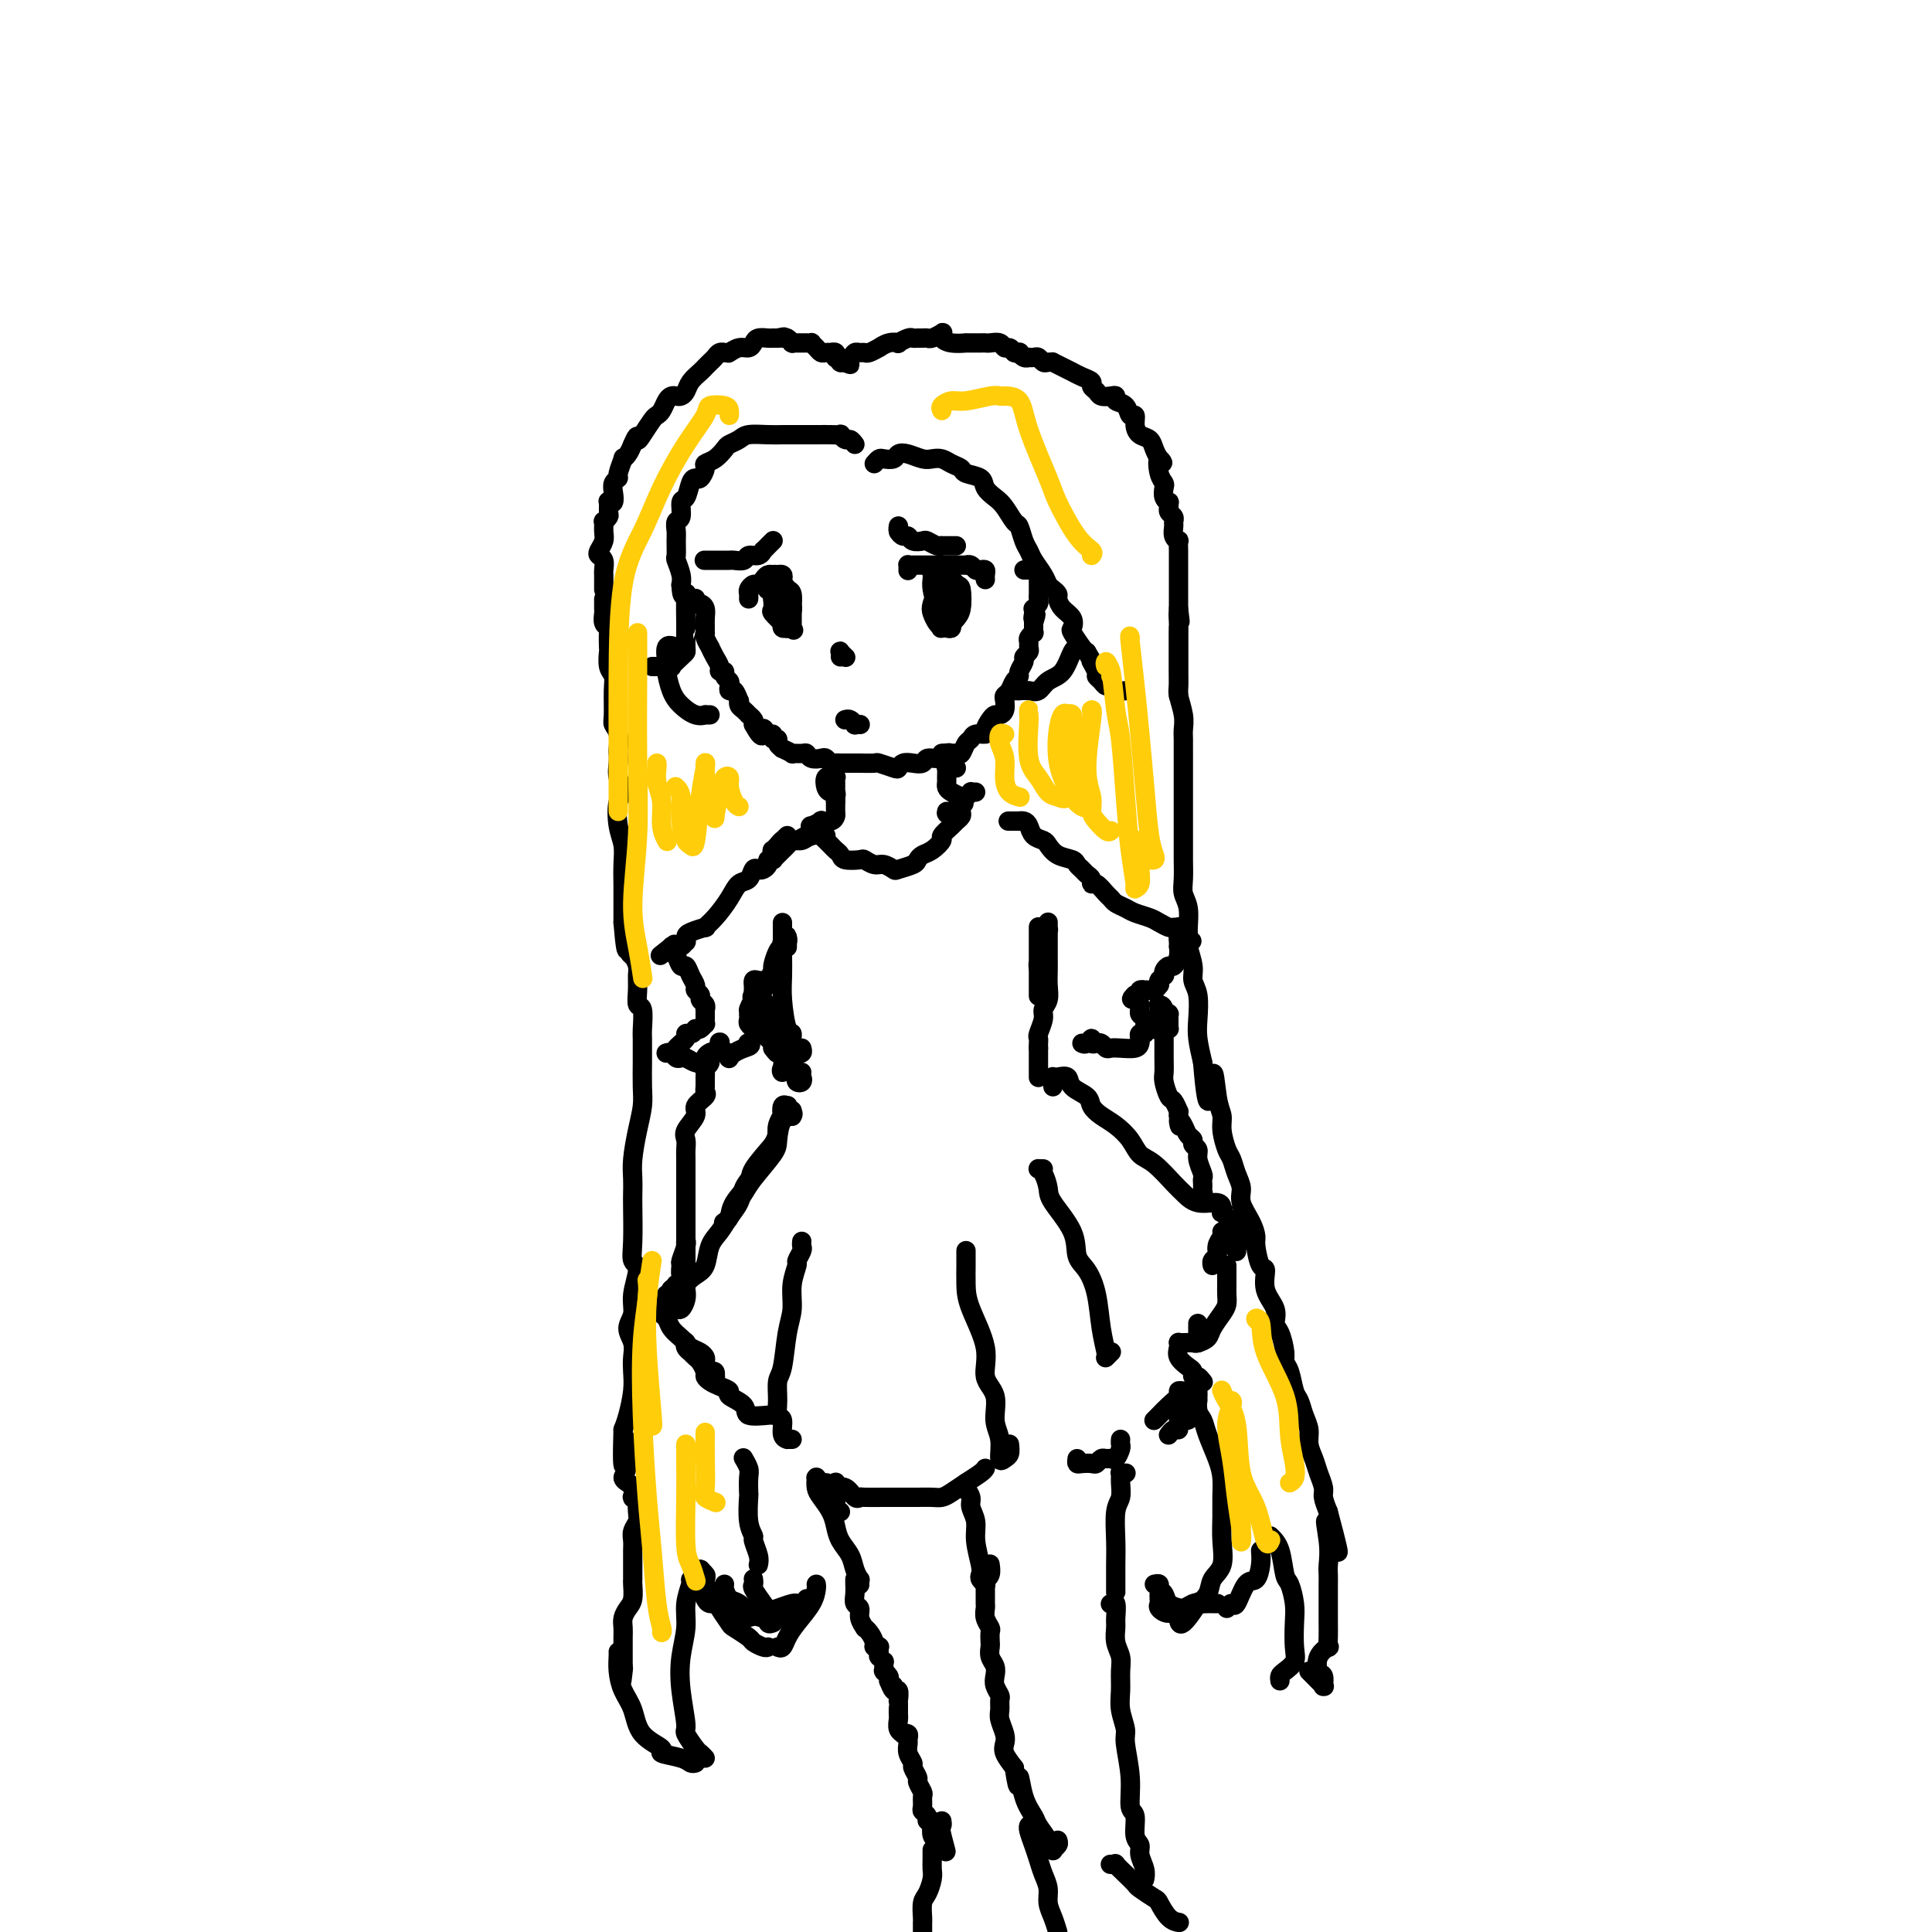<svg viewBox='0 0 400 400' version='1.1' xmlns='http://www.w3.org/2000/svg' xmlns:xlink='http://www.w3.org/1999/xlink'><g fill='none' stroke='#000000' stroke-width='4' stroke-linecap='round' stroke-linejoin='round'><path d='M144,124c0.002,-0.008 0.003,-0.017 0,0c-0.003,0.017 -0.011,0.059 0,0c0.011,-0.059 0.041,-0.220 0,0c-0.041,0.220 -0.155,0.822 0,1c0.155,0.178 0.577,-0.068 1,0c0.423,0.068 0.846,0.448 1,1c0.154,0.552 0.040,1.274 0,2c-0.040,0.726 -0.007,1.456 0,2c0.007,0.544 -0.013,0.901 0,1c0.013,0.099 0.059,-0.059 0,0c-0.059,0.059 -0.222,0.334 0,1c0.222,0.666 0.829,1.724 1,2c0.171,0.276 -0.094,-0.228 0,0c0.094,0.228 0.546,1.188 1,2c0.454,0.812 0.910,1.474 1,2c0.090,0.526 -0.186,0.914 0,1c0.186,0.086 0.834,-0.130 1,0c0.166,0.130 -0.149,0.607 0,1c0.149,0.393 0.762,0.701 1,1c0.238,0.299 0.103,0.587 0,1c-0.103,0.413 -0.172,0.951 0,1c0.172,0.049 0.585,-0.390 1,0c0.415,0.390 0.833,1.611 1,2c0.167,0.389 0.084,-0.053 0,0c-0.084,0.053 -0.167,0.602 0,1c0.167,0.398 0.584,0.646 1,1c0.416,0.354 0.830,0.816 1,1c0.170,0.184 0.097,0.091 0,0c-0.097,-0.091 -0.218,-0.178 0,0c0.218,0.178 0.777,0.622 1,1c0.223,0.378 0.112,0.689 0,1'/><path d='M156,150c2.266,4.183 1.932,1.642 2,1c0.068,-0.642 0.539,0.615 1,1c0.461,0.385 0.913,-0.103 1,0c0.087,0.103 -0.189,0.797 0,1c0.189,0.203 0.843,-0.085 1,0c0.157,0.085 -0.184,0.545 0,1c0.184,0.455 0.893,0.907 1,1c0.107,0.093 -0.389,-0.172 0,0c0.389,0.172 1.661,0.782 2,1c0.339,0.218 -0.256,0.045 0,0c0.256,-0.045 1.364,0.040 2,0c0.636,-0.040 0.800,-0.203 1,0c0.200,0.203 0.435,0.772 1,1c0.565,0.228 1.460,0.114 2,0c0.540,-0.114 0.726,-0.227 1,0c0.274,0.227 0.637,0.793 1,1c0.363,0.207 0.725,0.055 1,0c0.275,-0.055 0.463,-0.015 1,0c0.537,0.015 1.423,0.003 2,0c0.577,-0.003 0.845,0.003 1,0c0.155,-0.003 0.199,-0.014 1,0c0.801,0.014 2.361,0.053 3,0c0.639,-0.053 0.359,-0.196 1,0c0.641,0.196 2.203,0.733 3,1c0.797,0.267 0.828,0.264 1,0c0.172,-0.264 0.483,-0.788 1,-1c0.517,-0.212 1.238,-0.112 2,0c0.762,0.112 1.565,0.236 2,0c0.435,-0.236 0.502,-0.833 1,-1c0.498,-0.167 1.428,0.095 2,0c0.572,-0.095 0.786,-0.548 1,-1'/><path d='M195,156c3.356,-0.309 0.744,-0.081 0,0c-0.744,0.081 0.378,0.015 1,0c0.622,-0.015 0.744,0.021 1,0c0.256,-0.021 0.645,-0.101 1,0c0.355,0.101 0.677,0.381 1,0c0.323,-0.381 0.646,-1.425 1,-2c0.354,-0.575 0.739,-0.682 1,-1c0.261,-0.318 0.399,-0.845 1,-1c0.601,-0.155 1.666,0.064 2,0c0.334,-0.064 -0.065,-0.412 0,-1c0.065,-0.588 0.592,-1.418 1,-2c0.408,-0.582 0.697,-0.916 1,-1c0.303,-0.084 0.620,0.081 1,0c0.380,-0.081 0.822,-0.406 1,-1c0.178,-0.594 0.090,-1.455 0,-2c-0.090,-0.545 -0.183,-0.775 0,-1c0.183,-0.225 0.642,-0.445 1,-1c0.358,-0.555 0.617,-1.444 1,-2c0.383,-0.556 0.891,-0.779 1,-1c0.109,-0.221 -0.181,-0.440 0,-1c0.181,-0.560 0.833,-1.459 1,-2c0.167,-0.541 -0.153,-0.722 0,-1c0.153,-0.278 0.777,-0.653 1,-1c0.223,-0.347 0.046,-0.666 0,-1c-0.046,-0.334 0.040,-0.682 0,-1c-0.040,-0.318 -0.207,-0.606 0,-1c0.207,-0.394 0.787,-0.893 1,-1c0.213,-0.107 0.057,0.177 0,0c-0.057,-0.177 -0.015,-0.817 0,-1c0.015,-0.183 0.004,0.091 0,0c-0.004,-0.091 -0.002,-0.545 0,-1'/><path d='M214,129c0.929,-2.968 0.253,-1.387 0,-1c-0.253,0.387 -0.082,-0.421 0,-1c0.082,-0.579 0.074,-0.929 0,-1c-0.074,-0.071 -0.216,0.136 0,0c0.216,-0.136 0.790,-0.614 1,-1c0.210,-0.386 0.056,-0.678 0,-1c-0.056,-0.322 -0.015,-0.674 0,-1c0.015,-0.326 0.004,-0.627 0,-1c-0.004,-0.373 -0.001,-0.818 0,-1c0.001,-0.182 0.000,-0.100 0,0c-0.000,0.100 -0.000,0.219 0,0c0.000,-0.219 -0.000,-0.776 0,-1c0.000,-0.224 0.000,-0.116 0,0c-0.000,0.116 -0.001,0.241 0,0c0.001,-0.241 0.002,-0.849 0,-1c-0.002,-0.151 -0.007,0.156 0,0c0.007,-0.156 0.027,-0.774 0,-1c-0.027,-0.226 -0.100,-0.061 0,0c0.100,0.061 0.373,0.016 0,0c-0.373,-0.016 -1.392,-0.005 -2,0c-0.608,0.005 -0.804,0.002 -1,0'/><path d='M146,116c-0.015,-0.000 -0.030,-0.000 0,0c0.030,0.000 0.106,0.000 0,0c-0.106,-0.000 -0.394,-0.000 0,0c0.394,0.000 1.472,0.001 2,0c0.528,-0.001 0.508,-0.004 1,0c0.492,0.004 1.497,0.016 2,0c0.503,-0.016 0.503,-0.061 1,0c0.497,0.061 1.491,0.227 2,0c0.509,-0.227 0.531,-0.848 1,-1c0.469,-0.152 1.383,0.166 2,0c0.617,-0.166 0.936,-0.815 1,-1c0.064,-0.185 -0.126,0.094 0,0c0.126,-0.094 0.570,-0.561 1,-1c0.430,-0.439 0.847,-0.850 1,-1c0.153,-0.150 0.041,-0.040 0,0c-0.041,0.040 -0.011,0.011 0,0c0.011,-0.011 0.003,-0.003 0,0c-0.003,0.003 -0.002,0.002 0,0'/><path d='M163,126c0.113,-0.451 0.226,-0.901 0,-1c-0.226,-0.099 -0.793,0.155 -1,0c-0.207,-0.155 -0.056,-0.717 0,-1c0.056,-0.283 0.015,-0.287 0,0c-0.015,0.287 -0.004,0.863 0,1c0.004,0.137 0.001,-0.166 0,0c-0.001,0.166 -0.001,0.801 0,1c0.001,0.199 0.004,-0.038 0,0c-0.004,0.038 -0.015,0.350 0,1c0.015,0.650 0.057,1.636 0,2c-0.057,0.364 -0.212,0.105 0,0c0.212,-0.105 0.790,-0.054 1,0c0.210,0.054 0.053,0.113 0,0c-0.053,-0.113 -0.000,-0.398 0,-1c0.000,-0.602 -0.052,-1.520 0,-2c0.052,-0.480 0.207,-0.521 0,-1c-0.207,-0.479 -0.777,-1.397 -1,-2c-0.223,-0.603 -0.098,-0.890 0,-1c0.098,-0.110 0.170,-0.042 0,0c-0.170,0.042 -0.581,0.057 -1,0c-0.419,-0.057 -0.846,-0.185 -1,0c-0.154,0.185 -0.033,0.684 0,1c0.033,0.316 -0.020,0.448 0,1c0.020,0.552 0.115,1.525 0,2c-0.115,0.475 -0.438,0.453 0,1c0.438,0.547 1.638,1.663 2,2c0.362,0.337 -0.113,-0.106 0,0c0.113,0.106 0.814,0.760 1,1c0.186,0.240 -0.142,0.065 0,0c0.142,-0.065 0.755,-0.018 1,0c0.245,0.018 0.123,0.009 0,0'/><path d='M164,130c0.618,0.720 0.163,0.519 0,0c-0.163,-0.519 -0.033,-1.358 0,-2c0.033,-0.642 -0.030,-1.089 0,-2c0.030,-0.911 0.153,-2.286 0,-3c-0.153,-0.714 -0.581,-0.766 -1,-1c-0.419,-0.234 -0.829,-0.651 -1,-1c-0.171,-0.349 -0.102,-0.630 0,-1c0.102,-0.370 0.238,-0.829 0,-1c-0.238,-0.171 -0.848,-0.054 -1,0c-0.152,0.054 0.155,0.045 0,0c-0.155,-0.045 -0.771,-0.125 -1,0c-0.229,0.125 -0.072,0.457 0,1c0.072,0.543 0.058,1.297 0,2c-0.058,0.703 -0.160,1.355 0,2c0.160,0.645 0.581,1.283 1,2c0.419,0.717 0.834,1.513 1,2c0.166,0.487 0.083,0.666 0,1c-0.083,0.334 -0.166,0.822 0,1c0.166,0.178 0.580,0.045 1,0c0.420,-0.045 0.845,-0.001 1,0c0.155,0.001 0.041,-0.041 0,0c-0.041,0.041 -0.010,0.164 0,0c0.010,-0.164 -0.000,-0.614 0,-1c0.000,-0.386 0.011,-0.706 0,-1c-0.011,-0.294 -0.046,-0.562 0,-1c0.046,-0.438 0.171,-1.046 0,-2c-0.171,-0.954 -0.637,-2.256 -1,-3c-0.363,-0.744 -0.623,-0.931 -1,-1c-0.377,-0.069 -0.871,-0.018 -1,0c-0.129,0.018 0.106,0.005 0,0c-0.106,-0.005 -0.553,-0.003 -1,0'/><path d='M160,121c-0.403,-0.215 0.088,-0.254 0,0c-0.088,0.254 -0.757,0.800 -1,1c-0.243,0.200 -0.061,0.054 0,0c0.061,-0.054 0.003,-0.014 0,0c-0.003,0.014 0.051,0.004 0,0c-0.051,-0.004 -0.206,-0.001 0,0c0.206,0.001 0.773,0.000 1,0c0.227,-0.000 0.113,-0.000 0,0'/><path d='M160,119c0.006,0.002 0.013,0.003 0,0c-0.013,-0.003 -0.045,-0.011 0,0c0.045,0.011 0.167,0.041 0,0c-0.167,-0.041 -0.623,-0.151 -1,0c-0.377,0.151 -0.675,0.565 -1,1c-0.325,0.435 -0.675,0.891 -1,1c-0.325,0.109 -0.623,-0.128 -1,0c-0.377,0.128 -0.833,0.622 -1,1c-0.167,0.378 -0.045,0.640 0,1c0.045,0.360 0.013,0.817 0,1c-0.013,0.183 -0.006,0.091 0,0'/><path d='M188,118c-0.004,0.113 -0.007,0.226 0,0c0.007,-0.226 0.025,-0.793 0,-1c-0.025,-0.207 -0.092,-0.056 0,0c0.092,0.056 0.345,0.015 1,0c0.655,-0.015 1.714,-0.004 2,0c0.286,0.004 -0.201,0.001 0,0c0.201,-0.001 1.091,-0.000 2,0c0.909,0.000 1.836,0.000 2,0c0.164,-0.000 -0.437,-0.001 0,0c0.437,0.001 1.910,0.004 3,0c1.090,-0.004 1.797,-0.015 2,0c0.203,0.015 -0.100,0.056 0,0c0.100,-0.056 0.601,-0.208 1,0c0.399,0.208 0.695,0.778 1,1c0.305,0.222 0.618,0.098 1,0c0.382,-0.098 0.834,-0.171 1,0c0.166,0.171 0.045,0.584 0,1c-0.045,0.416 -0.013,0.833 0,1c0.013,0.167 0.006,0.083 0,0'/><path d='M194,119c-0.421,-0.516 -0.842,-1.031 -1,-1c-0.158,0.031 -0.052,0.609 0,1c0.052,0.391 0.051,0.596 0,1c-0.051,0.404 -0.153,1.008 0,2c0.153,0.992 0.562,2.371 1,3c0.438,0.629 0.906,0.509 1,1c0.094,0.491 -0.185,1.593 0,2c0.185,0.407 0.835,0.118 1,0c0.165,-0.118 -0.155,-0.066 0,0c0.155,0.066 0.784,0.147 1,0c0.216,-0.147 0.019,-0.523 0,-1c-0.019,-0.477 0.140,-1.056 0,-2c-0.140,-0.944 -0.577,-2.253 -1,-3c-0.423,-0.747 -0.830,-0.931 -1,-1c-0.170,-0.069 -0.102,-0.023 0,0c0.102,0.023 0.237,0.022 0,0c-0.237,-0.022 -0.845,-0.066 -1,0c-0.155,0.066 0.144,0.242 0,1c-0.144,0.758 -0.732,2.098 -1,3c-0.268,0.902 -0.217,1.367 0,2c0.217,0.633 0.601,1.435 1,2c0.399,0.565 0.814,0.895 1,1c0.186,0.105 0.145,-0.014 0,0c-0.145,0.014 -0.392,0.161 0,0c0.392,-0.161 1.424,-0.630 2,-1c0.576,-0.370 0.698,-0.642 1,-1c0.302,-0.358 0.785,-0.803 1,-2c0.215,-1.197 0.161,-3.146 0,-4c-0.161,-0.854 -0.428,-0.615 -1,-1c-0.572,-0.385 -1.449,-1.396 -2,-2c-0.551,-0.604 -0.775,-0.802 -1,-1'/><path d='M195,118c-0.619,-0.437 -0.166,0.472 0,1c0.166,0.528 0.045,0.676 0,1c-0.045,0.324 -0.013,0.826 0,1c0.013,0.174 0.006,0.022 0,1c-0.006,0.978 -0.012,3.086 0,4c0.012,0.914 0.041,0.634 0,1c-0.041,0.366 -0.152,1.379 0,2c0.152,0.621 0.567,0.852 1,1c0.433,0.148 0.882,0.215 1,0c0.118,-0.215 -0.097,-0.712 0,-1c0.097,-0.288 0.507,-0.367 1,-1c0.493,-0.633 1.070,-1.819 1,-3c-0.070,-1.181 -0.788,-2.356 -1,-3c-0.212,-0.644 0.082,-0.755 0,-1c-0.082,-0.245 -0.541,-0.622 -1,-1'/><path d='M186,110c-0.000,0.008 -0.000,0.016 0,0c0.000,-0.016 0.000,-0.057 0,0c-0.000,0.057 -0.000,0.211 0,0c0.000,-0.211 0.000,-0.789 0,-1c-0.000,-0.211 -0.000,-0.057 0,0c0.000,0.057 0.000,0.015 0,0c-0.000,-0.015 -0.000,-0.004 0,0c0.000,0.004 0.000,0.001 0,0c-0.000,-0.001 -0.000,-0.000 0,0c0.000,0.000 0.000,-0.001 0,0c-0.000,0.001 -0.001,0.003 0,0c0.001,-0.003 0.003,-0.011 0,0c-0.003,0.011 -0.012,0.040 0,0c0.012,-0.040 0.043,-0.151 0,0c-0.043,0.151 -0.162,0.562 0,1c0.162,0.438 0.606,0.901 1,1c0.394,0.099 0.739,-0.166 1,0c0.261,0.166 0.438,0.762 1,1c0.562,0.238 1.508,0.116 2,0c0.492,-0.116 0.531,-0.227 1,0c0.469,0.227 1.369,0.793 2,1c0.631,0.207 0.992,0.055 1,0c0.008,-0.055 -0.338,-0.015 0,0c0.338,0.015 1.360,0.004 2,0c0.640,-0.004 0.897,-0.001 1,0c0.103,0.001 0.051,0.001 0,0'/><path d='M175,149c-0.006,0.002 -0.012,0.004 0,0c0.012,-0.004 0.041,-0.015 0,0c-0.041,0.015 -0.151,0.057 0,0c0.151,-0.057 0.562,-0.211 1,0c0.438,0.211 0.902,0.789 1,1c0.098,0.211 -0.170,0.057 0,0c0.170,-0.057 0.776,-0.015 1,0c0.224,0.015 0.064,0.004 0,0c-0.064,-0.004 -0.032,-0.002 0,0'/><path d='M175,136c-0.030,-0.028 -0.061,-0.056 0,0c0.061,0.056 0.212,0.197 0,0c-0.212,-0.197 -0.789,-0.733 -1,-1c-0.211,-0.267 -0.057,-0.264 0,0c0.057,0.264 0.016,0.790 0,1c-0.016,0.210 -0.008,0.105 0,0'/><path d='M198,159c-0.423,0.000 -0.845,0.000 -1,0c-0.155,-0.000 -0.041,-0.000 0,0c0.041,0.000 0.011,0.000 0,0c-0.011,-0.000 -0.002,-0.000 0,0c0.002,0.000 -0.003,0.001 0,0c0.003,-0.001 0.015,-0.002 0,0c-0.015,0.002 -0.057,0.007 0,0c0.057,-0.007 0.211,-0.027 0,0c-0.211,0.027 -0.789,0.101 -1,0c-0.211,-0.101 -0.055,-0.378 0,0c0.055,0.378 0.007,1.411 0,2c-0.007,0.589 0.025,0.733 0,1c-0.025,0.267 -0.108,0.656 0,1c0.108,0.344 0.406,0.642 1,1c0.594,0.358 1.482,0.775 2,1c0.518,0.225 0.665,0.256 1,0c0.335,-0.256 0.860,-0.800 1,-1c0.140,-0.200 -0.103,-0.057 0,0c0.103,0.057 0.551,0.029 1,0'/><path d='M173,163c-0.000,-0.033 -0.000,-0.065 0,0c0.000,0.065 0.001,0.228 0,0c-0.001,-0.228 -0.004,-0.846 0,-1c0.004,-0.154 0.016,0.155 0,0c-0.016,-0.155 -0.060,-0.775 0,-1c0.060,-0.225 0.226,-0.054 0,0c-0.226,0.054 -0.842,-0.010 -1,0c-0.158,0.010 0.144,0.093 0,0c-0.144,-0.093 -0.732,-0.361 -1,0c-0.268,0.361 -0.215,1.349 0,2c0.215,0.651 0.594,0.963 1,1c0.406,0.037 0.841,-0.200 1,0c0.159,0.200 0.043,0.837 0,1c-0.043,0.163 -0.011,-0.148 0,0c0.011,0.148 0.003,0.757 0,1c-0.003,0.243 -0.002,0.122 0,0'/><path d='M172,163c0.002,-0.429 0.004,-0.858 0,-1c-0.004,-0.142 -0.015,0.004 0,0c0.015,-0.004 0.057,-0.157 0,0c-0.057,0.157 -0.211,0.623 0,1c0.211,0.377 0.789,0.664 1,1c0.211,0.336 0.055,0.721 0,1c-0.055,0.279 -0.009,0.453 0,1c0.009,0.547 -0.020,1.466 0,2c0.020,0.534 0.089,0.683 0,1c-0.089,0.317 -0.335,0.802 -1,1c-0.665,0.198 -1.747,0.109 -2,0c-0.253,-0.109 0.324,-0.240 0,0c-0.324,0.240 -1.548,0.849 -2,1c-0.452,0.151 -0.131,-0.155 0,0c0.131,0.155 0.074,0.773 0,1c-0.074,0.227 -0.164,0.065 0,0c0.164,-0.065 0.582,-0.032 1,0'/><path d='M171,173c-0.470,-0.009 -0.941,-0.017 -1,0c-0.059,0.017 0.293,0.060 0,0c-0.293,-0.060 -1.230,-0.222 -2,0c-0.770,0.222 -1.373,0.830 -2,1c-0.627,0.170 -1.279,-0.097 -2,0c-0.721,0.097 -1.511,0.559 -2,1c-0.489,0.441 -0.678,0.860 -1,1c-0.322,0.140 -0.776,-0.001 -1,0c-0.224,0.001 -0.217,0.144 0,0c0.217,-0.144 0.643,-0.574 1,-1c0.357,-0.426 0.646,-0.846 1,-1c0.354,-0.154 0.774,-0.041 1,0c0.226,0.041 0.257,0.011 0,0c-0.257,-0.011 -0.802,-0.002 -1,0c-0.198,0.002 -0.050,-0.002 0,0c0.050,0.002 0.003,0.011 0,0c-0.003,-0.011 0.038,-0.041 0,0c-0.038,0.041 -0.154,0.155 0,0c0.154,-0.155 0.577,-0.577 1,-1'/><path d='M169,172c0.002,0.002 0.003,0.003 0,0c-0.003,-0.003 -0.011,-0.011 0,0c0.011,0.011 0.041,0.041 0,0c-0.041,-0.041 -0.151,-0.152 0,0c0.151,0.152 0.565,0.565 1,1c0.435,0.435 0.891,0.890 1,1c0.109,0.110 -0.127,-0.124 0,0c0.127,0.124 0.619,0.608 1,1c0.381,0.392 0.650,0.692 1,1c0.350,0.308 0.779,0.622 1,1c0.221,0.378 0.233,0.818 1,1c0.767,0.182 2.290,0.105 3,0c0.710,-0.105 0.608,-0.238 1,0c0.392,0.238 1.278,0.845 2,1c0.722,0.155 1.279,-0.144 2,0c0.721,0.144 1.607,0.729 2,1c0.393,0.271 0.293,0.228 1,0c0.707,-0.228 2.222,-0.643 3,-1c0.778,-0.357 0.820,-0.658 1,-1c0.180,-0.342 0.500,-0.725 1,-1c0.500,-0.275 1.180,-0.441 2,-1c0.820,-0.559 1.779,-1.512 2,-2c0.221,-0.488 -0.294,-0.512 0,-1c0.294,-0.488 1.399,-1.441 2,-2c0.601,-0.559 0.697,-0.724 1,-1c0.303,-0.276 0.813,-0.662 1,-1c0.187,-0.338 0.050,-0.627 0,-1c-0.050,-0.373 -0.013,-0.831 0,-1c0.013,-0.169 0.004,-0.048 0,0c-0.004,0.048 -0.002,0.024 0,0'/><path d='M199,167c1.778,-1.800 -0.778,0.200 -2,1c-1.222,0.800 -1.111,0.400 -1,0'/><path d='M168,173c-0.016,-0.009 -0.032,-0.017 0,0c0.032,0.017 0.111,0.060 0,0c-0.111,-0.060 -0.411,-0.223 -1,0c-0.589,0.223 -1.467,0.833 -2,1c-0.533,0.167 -0.721,-0.109 -1,0c-0.279,0.109 -0.649,0.604 -1,1c-0.351,0.396 -0.681,0.695 -1,1c-0.319,0.305 -0.625,0.617 -1,1c-0.375,0.383 -0.818,0.837 -1,1c-0.182,0.163 -0.104,0.033 0,0c0.104,-0.033 0.235,0.030 0,0c-0.235,-0.030 -0.837,-0.154 -1,0c-0.163,0.154 0.112,0.584 0,1c-0.112,0.416 -0.611,0.817 -1,1c-0.389,0.183 -0.670,0.148 -1,0c-0.330,-0.148 -0.710,-0.409 -1,0c-0.290,0.409 -0.488,1.487 -1,2c-0.512,0.513 -1.336,0.462 -2,1c-0.664,0.538 -1.169,1.664 -2,3c-0.831,1.336 -1.988,2.883 -3,4c-1.012,1.117 -1.879,1.806 -2,2c-0.121,0.194 0.504,-0.107 0,0c-0.504,0.107 -2.138,0.621 -3,1c-0.862,0.379 -0.952,0.623 -1,1c-0.048,0.377 -0.055,0.886 0,1c0.055,0.114 0.172,-0.165 0,0c-0.172,0.165 -0.634,0.776 -1,1c-0.366,0.224 -0.637,0.060 -1,0c-0.363,-0.060 -0.818,-0.017 -1,0c-0.182,0.017 -0.091,0.009 0,0'/><path d='M139,196c-4.487,3.559 -1.203,0.957 0,0c1.203,-0.957 0.325,-0.269 0,0c-0.325,0.269 -0.098,0.118 0,0c0.098,-0.118 0.068,-0.205 0,0c-0.068,0.205 -0.173,0.702 0,1c0.173,0.298 0.625,0.398 1,1c0.375,0.602 0.674,1.705 1,2c0.326,0.295 0.680,-0.219 1,0c0.320,0.219 0.607,1.172 1,2c0.393,0.828 0.894,1.531 1,2c0.106,0.469 -0.182,0.704 0,1c0.182,0.296 0.833,0.653 1,1c0.167,0.347 -0.151,0.685 0,1c0.151,0.315 0.773,0.606 1,1c0.227,0.394 0.061,0.890 0,1c-0.061,0.110 -0.016,-0.166 0,0c0.016,0.166 0.004,0.776 0,1c-0.004,0.224 -0.001,0.064 0,0c0.001,-0.064 0.000,-0.031 0,0c-0.000,0.031 -0.000,0.061 0,0c0.000,-0.061 0.000,-0.212 0,0c-0.000,0.212 0.000,0.788 0,1c-0.000,0.212 -0.000,0.061 0,0c0.000,-0.061 0.001,-0.031 0,0c-0.001,0.031 -0.003,0.065 0,0c0.003,-0.065 0.012,-0.227 0,0c-0.012,0.227 -0.044,0.844 0,1c0.044,0.156 0.166,-0.150 0,0c-0.166,0.150 -0.619,0.757 -1,1c-0.381,0.243 -0.691,0.121 -1,0'/><path d='M144,213c-0.467,1.009 -0.633,1.031 -1,1c-0.367,-0.031 -0.935,-0.113 -1,0c-0.065,0.113 0.372,0.423 0,1c-0.372,0.577 -1.553,1.423 -2,2c-0.447,0.577 -0.158,0.887 0,1c0.158,0.113 0.186,0.030 0,0c-0.186,-0.030 -0.587,-0.008 -1,0c-0.413,0.008 -0.840,0.001 -1,0c-0.160,-0.001 -0.054,0.003 0,0c0.054,-0.003 0.056,-0.015 0,0c-0.056,0.015 -0.170,0.056 0,0c0.170,-0.056 0.626,-0.207 1,0c0.374,0.207 0.668,0.774 1,1c0.332,0.226 0.701,0.110 1,0c0.299,-0.110 0.528,-0.216 1,0c0.472,0.216 1.187,0.753 2,1c0.813,0.247 1.724,0.202 2,0c0.276,-0.202 -0.084,-0.562 0,-1c0.084,-0.438 0.611,-0.954 1,-1c0.389,-0.046 0.639,0.378 1,0c0.361,-0.378 0.831,-1.558 1,-2c0.169,-0.442 0.035,-0.148 0,0c-0.035,0.148 0.029,0.148 0,0c-0.029,-0.148 -0.152,-0.445 0,0c0.152,0.445 0.579,1.633 1,2c0.421,0.367 0.837,-0.087 1,0c0.163,0.087 0.075,0.714 0,1c-0.075,0.286 -0.136,0.231 0,0c0.136,-0.231 0.467,-0.637 1,-1c0.533,-0.363 1.266,-0.681 2,-1'/><path d='M154,217c2.089,-0.533 1.311,-0.867 1,-1c-0.311,-0.133 -0.156,-0.067 0,0'/><path d='M163,196c0.001,0.085 0.001,0.170 0,0c-0.001,-0.170 -0.004,-0.597 0,-1c0.004,-0.403 0.015,-0.784 0,-1c-0.015,-0.216 -0.056,-0.268 0,0c0.056,0.268 0.208,0.857 0,1c-0.208,0.143 -0.778,-0.161 -1,0c-0.222,0.161 -0.097,0.788 0,1c0.097,0.212 0.166,0.010 0,0c-0.166,-0.010 -0.568,0.171 -1,1c-0.432,0.829 -0.893,2.305 -1,3c-0.107,0.695 0.139,0.611 0,1c-0.139,0.389 -0.664,1.253 -1,2c-0.336,0.747 -0.482,1.377 -1,2c-0.518,0.623 -1.407,1.238 -2,2c-0.593,0.762 -0.891,1.672 -1,2c-0.109,0.328 -0.029,0.073 0,0c0.029,-0.073 0.008,0.036 0,0c-0.008,-0.036 -0.003,-0.217 0,0c0.003,0.217 0.005,0.832 0,1c-0.005,0.168 -0.015,-0.113 0,0c0.015,0.113 0.056,0.618 0,1c-0.056,0.382 -0.208,0.642 0,1c0.208,0.358 0.778,0.814 1,1c0.222,0.186 0.097,0.102 0,0c-0.097,-0.102 -0.167,-0.220 0,0c0.167,0.220 0.570,0.780 1,1c0.430,0.220 0.886,0.100 1,0c0.114,-0.100 -0.114,-0.182 0,0c0.114,0.182 0.569,0.626 1,1c0.431,0.374 0.837,0.678 1,1c0.163,0.322 0.081,0.661 0,1'/><path d='M160,217c0.939,1.283 0.788,0.989 1,1c0.212,0.011 0.787,0.327 1,1c0.213,0.673 0.065,1.705 0,2c-0.065,0.295 -0.046,-0.145 0,0c0.046,0.145 0.120,0.876 0,1c-0.120,0.124 -0.434,-0.358 0,-1c0.434,-0.642 1.617,-1.442 2,-2c0.383,-0.558 -0.033,-0.874 0,-1c0.033,-0.126 0.517,-0.063 1,0'/><path d='M162,192c-0.000,-0.412 -0.000,-0.824 0,-1c0.000,-0.176 0.000,-0.116 0,0c-0.000,0.116 -0.001,0.289 0,1c0.001,0.711 0.003,1.960 0,3c-0.003,1.040 -0.011,1.870 0,3c0.011,1.130 0.040,2.558 0,4c-0.040,1.442 -0.150,2.897 0,5c0.150,2.103 0.561,4.854 1,6c0.439,1.146 0.906,0.686 1,1c0.094,0.314 -0.185,1.402 0,2c0.185,0.598 0.833,0.707 1,1c0.167,0.293 -0.147,0.771 0,1c0.147,0.229 0.756,0.208 1,0c0.244,-0.208 0.122,-0.604 0,-1'/><path d='M158,203c-0.306,0.041 -0.612,0.083 -1,0c-0.388,-0.083 -0.858,-0.289 -1,0c-0.142,0.289 0.046,1.075 0,2c-0.046,0.925 -0.324,1.989 0,3c0.324,1.011 1.250,1.967 2,3c0.750,1.033 1.323,2.142 2,3c0.677,0.858 1.457,1.466 2,2c0.543,0.534 0.848,0.994 1,1c0.152,0.006 0.153,-0.443 0,-1c-0.153,-0.557 -0.458,-1.221 -1,-2c-0.542,-0.779 -1.321,-1.673 -2,-3c-0.679,-1.327 -1.256,-3.086 -2,-4c-0.744,-0.914 -1.653,-0.983 -2,-1c-0.347,-0.017 -0.131,0.017 0,0c0.131,-0.017 0.176,-0.086 0,0c-0.176,0.086 -0.574,0.326 0,1c0.574,0.674 2.118,1.781 3,3c0.882,1.219 1.101,2.550 2,4c0.899,1.450 2.476,3.019 3,4c0.524,0.981 -0.007,1.374 0,2c0.007,0.626 0.551,1.485 1,2c0.449,0.515 0.803,0.685 1,1c0.197,0.315 0.238,0.775 0,1c-0.238,0.225 -0.757,0.214 -1,0c-0.243,-0.214 -0.212,-0.633 0,-1c0.212,-0.367 0.606,-0.684 1,-1'/><path d='M215,192c-0.000,-0.092 -0.000,-0.183 0,0c0.000,0.183 0.000,0.642 0,1c-0.000,0.358 -0.000,0.615 0,1c0.000,0.385 0.000,0.898 0,2c-0.000,1.102 -0.000,2.794 0,4c0.000,1.206 0.000,1.927 0,3c-0.000,1.073 -0.000,2.497 0,3c0.000,0.503 0.000,0.087 0,0c-0.000,-0.087 -0.001,0.157 0,0c0.001,-0.157 0.003,-0.716 0,-1c-0.003,-0.284 -0.011,-0.293 0,-1c0.011,-0.707 0.041,-2.111 0,-3c-0.041,-0.889 -0.155,-1.261 0,-2c0.155,-0.739 0.577,-1.844 1,-3c0.423,-1.156 0.845,-2.363 1,-3c0.155,-0.637 0.041,-0.704 0,-1c-0.041,-0.296 -0.011,-0.821 0,-1c0.011,-0.179 0.003,-0.011 0,0c-0.003,0.011 -0.001,-0.135 0,0c0.001,0.135 -0.000,0.553 0,1c0.000,0.447 0.001,0.924 0,2c-0.001,1.076 -0.004,2.750 0,4c0.004,1.250 0.016,2.077 0,3c-0.016,0.923 -0.061,1.942 0,3c0.061,1.058 0.226,2.153 0,3c-0.226,0.847 -0.845,1.445 -1,2c-0.155,0.555 0.155,1.066 0,2c-0.155,0.934 -0.773,2.292 -1,3c-0.227,0.708 -0.061,0.768 0,1c0.061,0.232 0.017,0.638 0,1c-0.017,0.362 -0.009,0.681 0,1'/><path d='M215,217c0.000,4.001 -0.000,1.503 0,1c0.000,-0.503 0.000,0.991 0,2c-0.000,1.009 0.000,1.535 0,2c0.000,0.465 0.000,0.871 0,1c0.000,0.129 0.000,-0.017 0,0c-0.000,0.017 0.000,0.197 0,0c0.000,-0.197 -0.000,-0.771 0,-1c0.000,-0.229 0.000,-0.115 0,0'/><path d='M164,231c-0.000,0.113 -0.001,0.225 0,0c0.001,-0.225 0.002,-0.789 0,-1c-0.002,-0.211 -0.007,-0.070 0,0c0.007,0.070 0.026,0.071 0,0c-0.026,-0.071 -0.098,-0.212 0,0c0.098,0.212 0.367,0.777 0,1c-0.367,0.223 -1.368,0.103 -2,1c-0.632,0.897 -0.894,2.810 -1,4c-0.106,1.190 -0.056,1.656 -1,3c-0.944,1.344 -2.883,3.565 -4,5c-1.117,1.435 -1.410,2.084 -2,3c-0.590,0.916 -1.475,2.100 -2,3c-0.525,0.900 -0.690,1.515 -1,2c-0.310,0.485 -0.765,0.838 -1,1c-0.235,0.162 -0.249,0.131 0,0c0.249,-0.131 0.760,-0.364 1,-1c0.240,-0.636 0.208,-1.675 1,-3c0.792,-1.325 2.407,-2.935 3,-4c0.593,-1.065 0.163,-1.586 1,-3c0.837,-1.414 2.943,-3.722 4,-5c1.057,-1.278 1.067,-1.527 1,-2c-0.067,-0.473 -0.210,-1.170 0,-2c0.210,-0.830 0.774,-1.791 1,-2c0.226,-0.209 0.114,0.335 0,0c-0.114,-0.335 -0.231,-1.551 0,-2c0.231,-0.449 0.809,-0.133 1,0c0.191,0.133 -0.004,0.083 0,0c0.004,-0.083 0.207,-0.197 0,0c-0.207,0.197 -0.825,0.707 -1,1c-0.175,0.293 0.093,0.369 0,1c-0.093,0.631 -0.546,1.815 -1,3'/><path d='M161,234c-0.168,1.127 -0.090,1.446 -1,3c-0.910,1.554 -2.810,4.345 -4,6c-1.190,1.655 -1.671,2.174 -2,3c-0.329,0.826 -0.507,1.958 -1,3c-0.493,1.042 -1.301,1.994 -2,3c-0.699,1.006 -1.290,2.064 -2,3c-0.710,0.936 -1.538,1.748 -2,3c-0.462,1.252 -0.558,2.942 -1,4c-0.442,1.058 -1.229,1.484 -2,2c-0.771,0.516 -1.524,1.120 -2,2c-0.476,0.880 -0.674,2.034 -1,3c-0.326,0.966 -0.781,1.745 -1,2c-0.219,0.255 -0.203,-0.014 0,0c0.203,0.014 0.593,0.312 1,0c0.407,-0.312 0.831,-1.232 1,-2c0.169,-0.768 0.085,-1.384 0,-2'/><path d='M142,278c0.032,-0.081 0.064,-0.162 0,0c-0.064,0.162 -0.225,0.567 0,1c0.225,0.433 0.835,0.893 1,1c0.165,0.107 -0.114,-0.140 0,0c0.114,0.140 0.621,0.667 1,1c0.379,0.333 0.629,0.470 1,1c0.371,0.530 0.864,1.452 1,2c0.136,0.548 -0.086,0.724 0,1c0.086,0.276 0.479,0.654 1,1c0.521,0.346 1.169,0.661 2,1c0.831,0.339 1.844,0.704 2,1c0.156,0.296 -0.547,0.524 0,1c0.547,0.476 2.342,1.200 3,2c0.658,0.800 0.177,1.677 1,2c0.823,0.323 2.949,0.092 4,0c1.051,-0.092 1.025,-0.046 1,0'/><path d='M166,257c-0.033,0.368 -0.065,0.737 0,1c0.065,0.263 0.229,0.422 0,1c-0.229,0.578 -0.849,1.575 -1,2c-0.151,0.425 0.167,0.278 0,1c-0.167,0.722 -0.819,2.313 -1,4c-0.181,1.687 0.110,3.469 0,5c-0.110,1.531 -0.619,2.810 -1,5c-0.381,2.190 -0.634,5.292 -1,7c-0.366,1.708 -0.845,2.023 -1,3c-0.155,0.977 0.015,2.616 0,4c-0.015,1.384 -0.215,2.515 0,3c0.215,0.485 0.846,0.326 1,1c0.154,0.674 -0.169,2.181 0,3c0.169,0.819 0.829,0.952 1,1c0.171,0.048 -0.146,0.013 0,0c0.146,-0.013 0.756,-0.004 1,0c0.244,0.004 0.122,0.002 0,0'/><path d='M173,307c-0.012,0.035 -0.025,0.069 0,0c0.025,-0.069 0.087,-0.243 0,0c-0.087,0.243 -0.324,0.902 0,1c0.324,0.098 1.210,-0.366 2,0c0.790,0.366 1.484,1.562 2,2c0.516,0.438 0.855,0.117 1,0c0.145,-0.117 0.097,-0.032 1,0c0.903,0.032 2.756,0.009 4,0c1.244,-0.009 1.880,-0.005 3,0c1.120,0.005 2.725,0.010 4,0c1.275,-0.010 2.219,-0.034 3,0c0.781,0.034 1.400,0.125 2,0c0.600,-0.125 1.181,-0.467 2,-1c0.819,-0.533 1.874,-1.259 3,-2c1.126,-0.741 2.322,-1.497 3,-2c0.678,-0.503 0.839,-0.751 1,-1'/><path d='M200,259c-0.000,0.021 -0.000,0.042 0,0c0.000,-0.042 0.001,-0.146 0,0c-0.001,0.146 -0.002,0.544 0,1c0.002,0.456 0.009,0.972 0,2c-0.009,1.028 -0.033,2.570 0,4c0.033,1.430 0.123,2.749 1,5c0.877,2.251 2.540,5.434 3,8c0.460,2.566 -0.284,4.517 0,6c0.284,1.483 1.596,2.499 2,4c0.404,1.501 -0.098,3.486 0,5c0.098,1.514 0.797,2.558 1,4c0.203,1.442 -0.090,3.284 0,4c0.090,0.716 0.563,0.308 1,0c0.437,-0.308 0.839,-0.517 1,-1c0.161,-0.483 0.080,-1.242 0,-2'/><path d='M216,242c-0.429,-0.003 -0.857,-0.005 -1,0c-0.143,0.005 0.000,0.018 0,0c-0.000,-0.018 -0.143,-0.067 0,0c0.143,0.067 0.573,0.252 1,1c0.427,0.748 0.852,2.061 1,3c0.148,0.939 0.018,1.504 1,3c0.982,1.496 3.075,3.921 4,6c0.925,2.079 0.682,3.811 1,5c0.318,1.189 1.195,1.835 2,3c0.805,1.165 1.536,2.848 2,5c0.464,2.152 0.659,4.774 1,7c0.341,2.226 0.827,4.057 1,5c0.173,0.943 0.032,0.999 0,1c-0.032,0.001 0.044,-0.052 0,0c-0.044,0.052 -0.208,0.210 0,0c0.208,-0.210 0.787,-0.787 1,-1c0.213,-0.213 0.061,-0.061 0,0c-0.061,0.061 -0.030,0.030 0,0'/><path d='M223,302c-0.059,0.420 -0.118,0.841 0,1c0.118,0.159 0.413,0.057 1,0c0.587,-0.057 1.467,-0.068 2,0c0.533,0.068 0.720,0.216 1,0c0.280,-0.216 0.653,-0.797 1,-1c0.347,-0.203 0.667,-0.029 1,0c0.333,0.029 0.678,-0.086 1,0c0.322,0.086 0.623,0.374 1,0c0.377,-0.374 0.832,-1.408 1,-2c0.168,-0.592 0.048,-0.740 0,-1c-0.048,-0.260 -0.024,-0.630 0,-1'/><path d='M218,225c-0.004,-0.310 -0.008,-0.621 0,-1c0.008,-0.379 0.027,-0.828 0,-1c-0.027,-0.172 -0.102,-0.068 0,0c0.102,0.068 0.380,0.101 1,0c0.620,-0.101 1.583,-0.336 2,0c0.417,0.336 0.288,1.244 1,2c0.712,0.756 2.263,1.360 3,2c0.737,0.640 0.658,1.316 1,2c0.342,0.684 1.104,1.374 2,2c0.896,0.626 1.924,1.186 3,2c1.076,0.814 2.199,1.880 3,3c0.801,1.120 1.280,2.294 2,3c0.720,0.706 1.681,0.945 3,2c1.319,1.055 2.994,2.927 4,4c1.006,1.073 1.341,1.345 2,2c0.659,0.655 1.641,1.691 3,2c1.359,0.309 3.097,-0.110 4,0c0.903,0.110 0.973,0.747 1,1c0.027,0.253 0.012,0.120 0,0c-0.012,-0.120 -0.021,-0.228 0,0c0.021,0.228 0.072,0.793 0,1c-0.072,0.207 -0.267,0.055 0,0c0.267,-0.055 0.995,-0.015 1,0c0.005,0.015 -0.713,0.004 -1,0c-0.287,-0.004 -0.144,-0.002 0,0'/><path d='M254,262c0.000,0.357 0.001,0.715 0,1c-0.001,0.285 -0.002,0.498 0,1c0.002,0.502 0.008,1.293 0,2c-0.008,0.707 -0.029,1.331 0,2c0.029,0.669 0.106,1.384 0,2c-0.106,0.616 -0.397,1.132 -1,2c-0.603,0.868 -1.517,2.089 -2,3c-0.483,0.911 -0.536,1.512 -1,2c-0.464,0.488 -1.341,0.863 -2,1c-0.659,0.137 -1.101,0.037 -1,0c0.101,-0.037 0.743,-0.011 1,0c0.257,0.011 0.128,0.005 0,0'/><path d='M248,274c-0.001,0.332 -0.002,0.663 0,1c0.002,0.337 0.008,0.679 0,1c-0.008,0.321 -0.030,0.622 0,1c0.030,0.378 0.113,0.833 0,1c-0.113,0.167 -0.423,0.045 -1,0c-0.577,-0.045 -1.423,-0.012 -2,0c-0.577,0.012 -0.887,0.003 -1,0c-0.113,-0.003 -0.031,-0.001 0,0c0.031,0.001 0.009,0.000 0,0c-0.009,-0.000 -0.004,-0.000 0,0'/><path d='M244,278c-0.014,-0.067 -0.028,-0.135 0,0c0.028,0.135 0.097,0.471 0,1c-0.097,0.529 -0.362,1.251 0,2c0.362,0.749 1.351,1.525 2,2c0.649,0.475 0.958,0.649 1,1c0.042,0.351 -0.185,0.880 0,1c0.185,0.120 0.781,-0.169 1,0c0.219,0.169 0.062,0.795 0,1c-0.062,0.205 -0.031,-0.011 0,0c0.031,0.011 0.060,0.250 0,0c-0.060,-0.250 -0.208,-0.991 0,-1c0.208,-0.009 0.774,0.712 1,1c0.226,0.288 0.113,0.144 0,0'/><path d='M248,293c-0.331,-0.119 -0.662,-0.238 -1,0c-0.338,0.238 -0.682,0.833 -1,1c-0.318,0.167 -0.611,-0.095 -1,0c-0.389,0.095 -0.875,0.547 -1,1c-0.125,0.453 0.110,0.906 0,1c-0.110,0.094 -0.566,-0.170 -1,0c-0.434,0.170 -0.846,0.774 -1,1c-0.154,0.226 -0.052,0.073 0,0c0.052,-0.073 0.052,-0.065 0,0c-0.052,0.065 -0.155,0.188 0,0c0.155,-0.188 0.570,-0.688 1,-1c0.430,-0.312 0.875,-0.438 1,-1c0.125,-0.562 -0.072,-1.562 0,-2c0.072,-0.438 0.411,-0.313 1,-1c0.589,-0.687 1.426,-2.184 2,-3c0.574,-0.816 0.885,-0.950 1,-1c0.115,-0.050 0.033,-0.014 0,0c-0.033,0.014 -0.016,0.007 0,0'/><path d='M239,294c-0.069,0.067 -0.138,0.133 0,0c0.138,-0.133 0.485,-0.467 1,-1c0.515,-0.533 1.200,-1.267 2,-2c0.800,-0.733 1.715,-1.467 2,-2c0.285,-0.533 -0.062,-0.867 0,-1c0.062,-0.133 0.531,-0.067 1,0'/><path d='M209,170c-0.233,0.001 -0.465,0.002 0,0c0.465,-0.002 1.629,-0.008 2,0c0.371,0.008 -0.051,0.030 0,0c0.051,-0.030 0.577,-0.111 1,0c0.423,0.111 0.745,0.415 1,1c0.255,0.585 0.443,1.452 1,2c0.557,0.548 1.483,0.777 2,1c0.517,0.223 0.625,0.441 1,1c0.375,0.559 1.017,1.459 2,2c0.983,0.541 2.306,0.722 3,1c0.694,0.278 0.760,0.653 1,1c0.240,0.347 0.655,0.666 1,1c0.345,0.334 0.621,0.685 1,1c0.379,0.315 0.861,0.595 1,1c0.139,0.405 -0.066,0.935 0,1c0.066,0.065 0.402,-0.333 1,0c0.598,0.333 1.457,1.399 2,2c0.543,0.601 0.768,0.739 1,1c0.232,0.261 0.471,0.647 1,1c0.529,0.353 1.350,0.673 2,1c0.650,0.327 1.130,0.662 2,1c0.870,0.338 2.132,0.679 3,1c0.868,0.321 1.343,0.622 2,1c0.657,0.378 1.497,0.832 2,1c0.503,0.168 0.671,0.049 1,0c0.329,-0.049 0.820,-0.027 1,0c0.180,0.027 0.048,0.060 0,0c-0.048,-0.060 -0.013,-0.212 0,0c0.013,0.212 0.003,0.788 0,1c-0.003,0.212 -0.001,0.061 0,0c0.001,-0.061 0.000,-0.030 0,0'/><path d='M244,193c5.415,3.571 1.451,1.000 0,0c-1.451,-1.000 -0.389,-0.427 0,0c0.389,0.427 0.105,0.708 0,1c-0.105,0.292 -0.031,0.594 0,1c0.031,0.406 0.020,0.917 0,1c-0.020,0.083 -0.047,-0.262 0,0c0.047,0.262 0.170,1.132 0,2c-0.170,0.868 -0.633,1.734 -1,2c-0.367,0.266 -0.638,-0.069 -1,0c-0.362,0.069 -0.815,0.540 -1,1c-0.185,0.460 -0.102,0.907 0,1c0.102,0.093 0.224,-0.167 0,0c-0.224,0.167 -0.792,0.763 -1,1c-0.208,0.237 -0.055,0.115 0,0c0.055,-0.115 0.012,-0.223 0,0c-0.012,0.223 0.008,0.778 0,1c-0.008,0.222 -0.045,0.112 0,0c0.045,-0.112 0.171,-0.226 0,0c-0.171,0.226 -0.638,0.792 -1,1c-0.362,0.208 -0.619,0.060 -1,0c-0.381,-0.060 -0.886,-0.030 -1,0c-0.114,0.030 0.162,0.061 0,0c-0.162,-0.061 -0.761,-0.212 -1,0c-0.239,0.212 -0.117,0.789 0,1c0.117,0.211 0.227,0.057 0,0c-0.227,-0.057 -0.793,-0.015 -1,0c-0.207,0.015 -0.055,0.004 0,0c0.055,-0.004 0.015,-0.001 0,0c-0.015,0.001 -0.004,0.000 0,0c0.004,-0.000 0.001,-0.000 0,0c-0.001,0.000 -0.001,0.000 0,0'/><path d='M235,206c-1.299,1.111 -0.545,0.889 0,1c0.545,0.111 0.882,0.553 1,1c0.118,0.447 0.017,0.897 0,1c-0.017,0.103 0.049,-0.140 0,0c-0.049,0.140 -0.213,0.664 0,1c0.213,0.336 0.803,0.485 1,1c0.197,0.515 0.001,1.395 0,2c-0.001,0.605 0.195,0.937 0,1c-0.195,0.063 -0.780,-0.141 -1,0c-0.220,0.141 -0.076,0.626 0,1c0.076,0.374 0.084,0.637 0,1c-0.084,0.363 -0.260,0.825 -1,1c-0.740,0.175 -2.044,0.061 -3,0c-0.956,-0.061 -1.562,-0.069 -2,0c-0.438,0.069 -0.706,0.215 -1,0c-0.294,-0.215 -0.615,-0.790 -1,-1c-0.385,-0.210 -0.836,-0.056 -1,0c-0.164,0.056 -0.043,0.015 0,0c0.043,-0.015 0.008,-0.003 0,0c-0.008,0.003 0.013,-0.004 0,0c-0.013,0.004 -0.059,0.019 0,0c0.059,-0.019 0.223,-0.071 0,0c-0.223,0.071 -0.833,0.267 -1,0c-0.167,-0.267 0.109,-0.995 0,-1c-0.109,-0.005 -0.603,0.713 -1,1c-0.397,0.287 -0.699,0.144 -1,0'/><path d='M147,220c-0.113,-0.845 -0.227,-1.691 0,-2c0.227,-0.309 0.794,-0.082 1,0c0.206,0.082 0.051,0.020 0,0c-0.051,-0.020 0.001,0.001 0,0c-0.001,-0.001 -0.057,-0.026 0,0c0.057,0.026 0.225,0.101 0,0c-0.225,-0.101 -0.845,-0.379 -1,0c-0.155,0.379 0.155,1.415 0,2c-0.155,0.585 -0.774,0.720 -1,1c-0.226,0.280 -0.058,0.704 0,1c0.058,0.296 0.008,0.464 0,1c-0.008,0.536 0.028,1.441 0,2c-0.028,0.559 -0.120,0.772 0,1c0.120,0.228 0.453,0.470 0,1c-0.453,0.530 -1.691,1.349 -2,2c-0.309,0.651 0.309,1.133 0,2c-0.309,0.867 -1.547,2.119 -2,3c-0.453,0.881 -0.121,1.391 0,2c0.121,0.609 0.033,1.318 0,2c-0.033,0.682 -0.009,1.339 0,2c0.009,0.661 0.002,1.327 0,2c-0.002,0.673 -0.001,1.353 0,2c0.001,0.647 0.000,1.263 0,2c-0.000,0.737 -0.000,1.597 0,2c0.000,0.403 0.000,0.349 0,1c-0.000,0.651 -0.000,2.007 0,3c0.000,0.993 0.000,1.622 0,2c-0.000,0.378 -0.000,0.503 0,1c0.000,0.497 0.000,1.365 0,2c-0.000,0.635 -0.000,1.039 0,1c0.000,-0.039 0.000,-0.519 0,-1'/><path d='M239,213c0.340,0.196 0.679,0.392 1,0c0.321,-0.392 0.622,-1.373 1,-2c0.378,-0.627 0.833,-0.902 1,-1c0.167,-0.098 0.045,-0.020 0,0c-0.045,0.020 -0.012,-0.019 0,0c0.012,0.019 0.003,0.096 0,0c-0.003,-0.096 -0.001,-0.366 0,0c0.001,0.366 0.001,1.366 0,2c-0.001,0.634 -0.003,0.902 0,1c0.003,0.098 0.011,0.027 0,0c-0.011,-0.027 -0.041,-0.011 0,0c0.041,0.011 0.155,0.015 0,0c-0.155,-0.015 -0.577,-0.050 -1,0c-0.423,0.050 -0.845,0.186 -1,0c-0.155,-0.186 -0.041,-0.695 0,-1c0.041,-0.305 0.010,-0.407 0,-1c-0.010,-0.593 0.001,-1.675 0,-2c-0.001,-0.325 -0.014,0.109 0,0c0.014,-0.109 0.056,-0.761 0,-1c-0.056,-0.239 -0.211,-0.066 0,0c0.211,0.066 0.789,0.024 1,1c0.211,0.976 0.056,2.970 0,4c-0.056,1.030 -0.012,1.096 0,2c0.012,0.904 -0.008,2.647 0,4c0.008,1.353 0.044,2.318 0,3c-0.044,0.682 -0.170,1.082 0,2c0.170,0.918 0.634,2.354 1,3c0.366,0.646 0.634,0.503 1,1c0.366,0.497 0.829,1.634 1,2c0.171,0.366 0.049,-0.038 0,0c-0.049,0.038 -0.024,0.519 0,1'/><path d='M244,231c0.570,3.753 -0.006,1.636 0,1c0.006,-0.636 0.594,0.210 1,1c0.406,0.790 0.630,1.523 1,2c0.370,0.477 0.888,0.699 1,1c0.112,0.301 -0.180,0.682 0,1c0.180,0.318 0.833,0.571 1,1c0.167,0.429 -0.151,1.032 0,2c0.151,0.968 0.772,2.302 1,3c0.228,0.698 0.062,0.760 0,1c-0.062,0.240 -0.020,0.656 0,1c0.020,0.344 0.019,0.614 0,1c-0.019,0.386 -0.057,0.887 0,1c0.057,0.113 0.208,-0.162 0,0c-0.208,0.162 -0.774,0.761 -1,1c-0.226,0.239 -0.113,0.120 0,0'/><path d='M125,126c0.000,-0.315 0.000,-0.631 0,-1c-0.000,-0.369 -0.000,-0.793 0,-1c0.000,-0.207 0.000,-0.197 0,0c-0.000,0.197 -0.001,0.581 0,1c0.001,0.419 0.004,0.872 0,1c-0.004,0.128 -0.015,-0.070 0,0c0.015,0.070 0.057,0.408 0,1c-0.057,0.592 -0.211,1.438 0,2c0.211,0.562 0.788,0.840 1,1c0.212,0.160 0.061,0.203 0,1c-0.061,0.797 -0.030,2.350 0,3c0.030,0.650 0.061,0.398 0,1c-0.061,0.602 -0.214,2.059 0,3c0.214,0.941 0.793,1.367 1,2c0.207,0.633 0.041,1.473 0,3c-0.041,1.527 0.041,3.742 0,5c-0.041,1.258 -0.207,1.558 0,2c0.207,0.442 0.786,1.027 1,2c0.214,0.973 0.062,2.334 0,3c-0.062,0.666 -0.034,0.637 0,1c0.034,0.363 0.075,1.118 0,2c-0.075,0.882 -0.265,1.891 0,3c0.265,1.109 0.985,2.319 1,3c0.015,0.681 -0.676,0.833 -1,2c-0.324,1.167 -0.283,3.349 0,5c0.283,1.651 0.808,2.773 1,4c0.192,1.227 0.051,2.561 0,4c-0.051,1.439 -0.014,2.984 0,4c0.014,1.016 0.004,1.504 0,2c-0.004,0.496 -0.001,0.999 0,2c0.001,1.001 0.001,2.501 0,4'/><path d='M129,191c0.857,10.352 1.000,3.732 1,2c-0.000,-1.732 -0.143,1.425 0,3c0.143,1.575 0.573,1.568 1,2c0.427,0.432 0.850,1.303 1,2c0.150,0.697 0.026,1.220 0,2c-0.026,0.780 0.046,1.818 0,3c-0.046,1.182 -0.208,2.509 0,3c0.208,0.491 0.788,0.145 1,1c0.212,0.855 0.057,2.910 0,4c-0.057,1.090 -0.014,1.214 0,2c0.014,0.786 0.001,2.235 0,3c-0.001,0.765 0.010,0.848 0,2c-0.010,1.152 -0.041,3.375 0,5c0.041,1.625 0.155,2.652 0,4c-0.155,1.348 -0.577,3.018 -1,5c-0.423,1.982 -0.845,4.277 -1,6c-0.155,1.723 -0.043,2.875 0,4c0.043,1.125 0.016,2.224 0,3c-0.016,0.776 -0.023,1.228 0,3c0.023,1.772 0.074,4.862 0,7c-0.074,2.138 -0.273,3.324 0,4c0.273,0.676 1.019,0.841 1,2c-0.019,1.159 -0.804,3.311 -1,5c-0.196,1.689 0.196,2.916 0,4c-0.196,1.084 -0.980,2.024 -1,3c-0.020,0.976 0.724,1.987 1,3c0.276,1.013 0.085,2.028 0,3c-0.085,0.972 -0.064,1.900 0,3c0.064,1.100 0.171,2.373 0,4c-0.171,1.627 -0.620,3.608 -1,5c-0.380,1.392 -0.690,2.196 -1,3'/><path d='M129,296c-0.413,13.321 0.554,5.124 1,3c0.446,-2.124 0.372,1.825 0,4c-0.372,2.175 -1.042,2.576 -1,3c0.042,0.424 0.796,0.870 1,1c0.204,0.130 -0.143,-0.056 0,0c0.143,0.056 0.774,0.356 1,1c0.226,0.644 0.047,1.634 0,2c-0.047,0.366 0.040,0.108 0,0c-0.040,-0.108 -0.206,-0.065 0,0c0.206,0.065 0.783,0.153 1,0c0.217,-0.153 0.072,-0.546 0,0c-0.072,0.546 -0.072,2.033 0,3c0.072,0.967 0.215,1.415 0,2c-0.215,0.585 -0.790,1.309 -1,2c-0.210,0.691 -0.056,1.350 0,2c0.056,0.650 0.015,1.292 0,2c-0.015,0.708 -0.004,1.483 0,2c0.004,0.517 0.002,0.775 0,1c-0.002,0.225 -0.003,0.416 0,1c0.003,0.584 0.011,1.560 0,2c-0.011,0.440 -0.041,0.345 0,1c0.041,0.655 0.155,2.062 0,3c-0.155,0.938 -0.577,1.407 -1,2c-0.423,0.593 -0.845,1.310 -1,2c-0.155,0.690 -0.041,1.352 0,2c0.041,0.648 0.011,1.282 0,2c-0.011,0.718 -0.003,1.518 0,2c0.003,0.482 0.001,0.645 0,1c-0.001,0.355 -0.000,0.903 0,1c0.000,0.097 0.000,-0.258 0,0c-0.000,0.258 -0.000,1.129 0,2'/><path d='M129,345c-0.464,5.179 -0.125,2.125 0,1c0.125,-1.125 0.036,-0.321 0,0c-0.036,0.321 -0.018,0.161 0,0'/><path d='M244,130c0.000,0.373 0.000,0.746 0,1c-0.000,0.254 -0.000,0.388 0,1c0.000,0.612 0.000,1.701 0,2c-0.000,0.299 -0.001,-0.193 0,0c0.001,0.193 0.004,1.069 0,2c-0.004,0.931 -0.015,1.916 0,3c0.015,1.084 0.057,2.268 0,3c-0.057,0.732 -0.211,1.012 0,2c0.211,0.988 0.789,2.684 1,4c0.211,1.316 0.057,2.253 0,3c-0.057,0.747 -0.015,1.304 0,2c0.015,0.696 0.004,1.530 0,3c-0.004,1.470 -0.001,3.577 0,5c0.001,1.423 0.000,2.163 0,3c-0.000,0.837 -0.000,1.769 0,3c0.000,1.231 0.000,2.759 0,4c-0.000,1.241 -0.001,2.194 0,3c0.001,0.806 0.004,1.463 0,2c-0.004,0.537 -0.015,0.952 0,2c0.015,1.048 0.057,2.728 0,4c-0.057,1.272 -0.212,2.135 0,3c0.212,0.865 0.793,1.733 1,3c0.207,1.267 0.040,2.934 0,4c-0.040,1.066 0.045,1.533 0,2c-0.045,0.467 -0.222,0.936 0,2c0.222,1.064 0.843,2.723 1,4c0.157,1.277 -0.151,2.171 0,3c0.151,0.829 0.762,1.593 1,3c0.238,1.407 0.102,3.456 0,5c-0.102,1.544 -0.172,2.584 0,4c0.172,1.416 0.586,3.208 1,5'/><path d='M249,220c1.183,14.416 1.640,5.456 2,3c0.360,-2.456 0.621,1.592 1,4c0.379,2.408 0.875,3.176 1,4c0.125,0.824 -0.120,1.704 0,3c0.120,1.296 0.605,3.007 1,4c0.395,0.993 0.701,1.270 1,2c0.299,0.730 0.592,1.915 1,3c0.408,1.085 0.932,2.070 1,3c0.068,0.930 -0.319,1.805 0,3c0.319,1.195 1.344,2.709 2,4c0.656,1.291 0.944,2.358 1,3c0.056,0.642 -0.121,0.860 0,2c0.121,1.140 0.539,3.202 1,4c0.461,0.798 0.963,0.333 1,1c0.037,0.667 -0.393,2.465 0,4c0.393,1.535 1.607,2.806 2,4c0.393,1.194 -0.035,2.310 0,3c0.035,0.690 0.534,0.955 1,2c0.466,1.045 0.898,2.870 1,4c0.102,1.130 -0.128,1.566 0,2c0.128,0.434 0.613,0.868 1,2c0.387,1.132 0.677,2.964 1,4c0.323,1.036 0.678,1.278 1,2c0.322,0.722 0.611,1.925 1,3c0.389,1.075 0.879,2.021 1,3c0.121,0.979 -0.126,1.991 0,3c0.126,1.009 0.625,2.016 1,3c0.375,0.984 0.626,1.944 1,3c0.374,1.056 0.870,2.207 1,3c0.130,0.793 -0.106,1.226 0,2c0.106,0.774 0.553,1.887 1,3'/><path d='M275,313c4.022,14.959 1.078,5.856 0,3c-1.078,-2.856 -0.289,0.536 0,3c0.289,2.464 0.077,4.001 0,5c-0.077,0.999 -0.021,1.460 0,2c0.021,0.540 0.006,1.159 0,2c-0.006,0.841 -0.002,1.904 0,3c0.002,1.096 0.003,2.226 0,3c-0.003,0.774 -0.008,1.193 0,2c0.008,0.807 0.029,2.003 0,3c-0.029,0.997 -0.109,1.796 0,2c0.109,0.204 0.408,-0.186 0,0c-0.408,0.186 -1.521,0.949 -2,2c-0.479,1.051 -0.323,2.388 0,3c0.323,0.612 0.812,0.497 1,1c0.188,0.503 0.075,1.624 0,2c-0.075,0.376 -0.113,0.008 0,0c0.113,-0.008 0.377,0.344 0,0c-0.377,-0.344 -1.393,-1.384 -2,-2c-0.607,-0.616 -0.803,-0.808 -1,-1'/><path d='M263,318c0.754,0.736 1.509,1.472 2,3c0.491,1.528 0.720,3.848 1,5c0.280,1.152 0.613,1.138 1,2c0.387,0.862 0.829,2.602 1,4c0.171,1.398 0.070,2.455 0,4c-0.070,1.545 -0.110,3.580 0,5c0.110,1.420 0.370,2.226 0,3c-0.370,0.774 -1.369,1.516 -2,2c-0.631,0.484 -0.895,0.710 -1,1c-0.105,0.290 -0.053,0.645 0,1'/><path d='M146,326c0.112,0.115 0.223,0.230 0,0c-0.223,-0.230 -0.782,-0.804 -1,-1c-0.218,-0.196 -0.096,-0.013 0,0c0.096,0.013 0.165,-0.143 0,0c-0.165,0.143 -0.565,0.585 -1,1c-0.435,0.415 -0.905,0.804 -1,1c-0.095,0.196 0.184,0.198 0,1c-0.184,0.802 -0.830,2.404 -1,4c-0.170,1.596 0.135,3.185 0,5c-0.135,1.815 -0.709,3.856 -1,6c-0.291,2.144 -0.299,4.392 0,7c0.299,2.608 0.906,5.577 1,7c0.094,1.423 -0.325,1.299 0,2c0.325,0.701 1.395,2.227 2,3c0.605,0.773 0.744,0.792 1,1c0.256,0.208 0.628,0.604 1,1'/><path d='M128,342c0.016,0.181 0.032,0.362 0,1c-0.032,0.638 -0.112,1.733 0,3c0.112,1.267 0.415,2.707 1,4c0.585,1.293 1.452,2.440 2,4c0.548,1.560 0.777,3.532 2,5c1.223,1.468 3.441,2.432 4,3c0.559,0.568 -0.541,0.740 0,1c0.541,0.260 2.723,0.608 4,1c1.277,0.392 1.651,0.826 2,1c0.349,0.174 0.675,0.087 1,0'/><path d='M145,325c-0.109,-0.085 -0.218,-0.170 0,0c0.218,0.170 0.764,0.597 1,1c0.236,0.403 0.162,0.784 0,1c-0.162,0.216 -0.410,0.266 0,1c0.410,0.734 1.480,2.151 2,3c0.520,0.849 0.491,1.130 1,2c0.509,0.870 1.554,2.328 2,3c0.446,0.672 0.291,0.559 1,1c0.709,0.441 2.283,1.438 3,2c0.717,0.562 0.578,0.690 1,1c0.422,0.310 1.406,0.803 2,1c0.594,0.197 0.797,0.099 1,0'/><path d='M156,327c-0.014,-0.104 -0.028,-0.208 0,0c0.028,0.208 0.098,0.729 0,1c-0.098,0.271 -0.362,0.293 0,1c0.362,0.707 1.351,2.098 2,3c0.649,0.902 0.957,1.314 1,2c0.043,0.686 -0.181,1.646 0,2c0.181,0.354 0.766,0.101 1,0c0.234,-0.101 0.117,-0.051 0,0'/><path d='M157,324c0.121,-0.522 0.243,-1.044 0,-2c-0.243,-0.956 -0.850,-2.344 -1,-3c-0.150,-0.656 0.156,-0.578 0,-1c-0.156,-0.422 -0.773,-1.344 -1,-3c-0.227,-1.656 -0.065,-4.045 0,-5c0.065,-0.955 0.031,-0.476 0,-1c-0.031,-0.524 -0.061,-2.049 0,-3c0.061,-0.951 0.212,-1.327 0,-2c-0.212,-0.673 -0.789,-1.645 -1,-2c-0.211,-0.355 -0.057,-0.095 0,0c0.057,0.095 0.015,0.026 0,0c-0.015,-0.026 -0.004,-0.007 0,0c0.004,0.007 0.001,0.002 0,0c-0.001,-0.002 -0.001,-0.001 0,0'/><path d='M248,290c-0.000,-0.417 -0.001,-0.834 0,-1c0.001,-0.166 0.003,-0.081 0,0c-0.003,0.081 -0.013,0.158 0,0c0.013,-0.158 0.048,-0.552 0,0c-0.048,0.552 -0.181,2.051 0,3c0.181,0.949 0.675,1.348 1,2c0.325,0.652 0.479,1.555 1,3c0.521,1.445 1.407,3.431 2,5c0.593,1.569 0.893,2.720 1,4c0.107,1.280 0.022,2.688 0,4c-0.022,1.312 0.021,2.529 0,4c-0.021,1.471 -0.105,3.198 0,5c0.105,1.802 0.399,3.680 0,5c-0.399,1.320 -1.490,2.082 -2,3c-0.510,0.918 -0.438,1.991 -1,3c-0.562,1.009 -1.758,1.956 -2,2c-0.242,0.044 0.471,-0.813 0,0c-0.471,0.813 -2.127,3.296 -3,4c-0.873,0.704 -0.964,-0.370 -1,-1c-0.036,-0.630 -0.018,-0.815 0,-1'/><path d='M261,321c0.067,0.926 0.134,1.851 0,3c-0.134,1.149 -0.470,2.521 -1,3c-0.530,0.479 -1.256,0.067 -2,1c-0.744,0.933 -1.508,3.213 -2,4c-0.492,0.787 -0.712,0.082 -1,0c-0.288,-0.082 -0.644,0.459 -1,1'/><path d='M181,96c0.365,-0.415 0.730,-0.830 1,-1c0.270,-0.170 0.446,-0.094 1,0c0.554,0.094 1.485,0.208 2,0c0.515,-0.208 0.613,-0.736 1,-1c0.387,-0.264 1.062,-0.264 2,0c0.938,0.264 2.139,0.792 3,1c0.861,0.208 1.380,0.097 2,0c0.620,-0.097 1.340,-0.182 2,0c0.660,0.182 1.261,0.629 2,1c0.739,0.371 1.616,0.666 2,1c0.384,0.334 0.277,0.707 1,1c0.723,0.293 2.277,0.506 3,1c0.723,0.494 0.613,1.268 1,2c0.387,0.732 1.269,1.421 2,2c0.731,0.579 1.309,1.047 2,2c0.691,0.953 1.493,2.390 2,3c0.507,0.610 0.717,0.394 1,1c0.283,0.606 0.639,2.036 1,3c0.361,0.964 0.726,1.463 1,2c0.274,0.537 0.455,1.114 1,2c0.545,0.886 1.452,2.082 2,3c0.548,0.918 0.737,1.558 1,2c0.263,0.442 0.600,0.684 1,1c0.400,0.316 0.864,0.705 1,1c0.136,0.295 -0.056,0.497 0,1c0.056,0.503 0.362,1.308 1,2c0.638,0.692 1.610,1.271 2,2c0.390,0.729 0.197,1.608 0,2c-0.197,0.392 -0.399,0.298 0,1c0.399,0.702 1.400,2.201 2,3c0.600,0.799 0.800,0.900 1,1'/><path d='M225,135c3.566,5.914 1.480,2.699 1,2c-0.480,-0.699 0.645,1.118 1,2c0.355,0.882 -0.061,0.829 0,1c0.061,0.171 0.597,0.568 1,1c0.403,0.432 0.671,0.900 1,1c0.329,0.100 0.717,-0.169 1,0c0.283,0.169 0.461,0.776 1,1c0.539,0.224 1.440,0.064 2,0c0.560,-0.064 0.780,-0.032 1,0'/><path d='M211,143c0.113,0.000 0.225,0.000 0,0c-0.225,-0.000 -0.788,-0.000 -1,0c-0.212,0.000 -0.072,0.000 0,0c0.072,-0.000 0.078,-0.001 0,0c-0.078,0.001 -0.239,0.002 0,0c0.239,-0.002 0.878,-0.007 1,0c0.122,0.007 -0.273,0.026 0,0c0.273,-0.026 1.214,-0.098 2,0c0.786,0.098 1.416,0.367 2,0c0.584,-0.367 1.123,-1.370 2,-2c0.877,-0.630 2.091,-0.887 3,-2c0.909,-1.113 1.512,-3.082 2,-4c0.488,-0.918 0.862,-0.786 1,-1c0.138,-0.214 0.039,-0.776 0,-1c-0.039,-0.224 -0.020,-0.112 0,0'/><path d='M140,134c-0.851,-0.306 -1.701,-0.612 -2,0c-0.299,0.612 -0.046,2.143 0,3c0.046,0.857 -0.113,1.039 0,2c0.113,0.961 0.499,2.702 1,4c0.501,1.298 1.118,2.152 2,3c0.882,0.848 2.030,1.691 3,2c0.970,0.309 1.761,0.083 2,0c0.239,-0.083 -0.075,-0.024 0,0c0.075,0.024 0.537,0.012 1,0'/><path d='M177,92c-0.343,-0.453 -0.686,-0.906 -1,-1c-0.314,-0.094 -0.598,0.171 -1,0c-0.402,-0.171 -0.920,-0.778 -1,-1c-0.080,-0.222 0.278,-0.060 0,0c-0.278,0.060 -1.192,0.016 -2,0c-0.808,-0.016 -1.508,-0.005 -3,0c-1.492,0.005 -3.775,0.004 -5,0c-1.225,-0.004 -1.393,-0.012 -2,0c-0.607,0.012 -1.653,0.044 -3,0c-1.347,-0.044 -2.993,-0.163 -4,0c-1.007,0.163 -1.374,0.607 -2,1c-0.626,0.393 -1.512,0.734 -2,1c-0.488,0.266 -0.579,0.457 -1,1c-0.421,0.543 -1.174,1.438 -2,2c-0.826,0.562 -1.727,0.793 -2,1c-0.273,0.207 0.082,0.392 0,1c-0.082,0.608 -0.600,1.638 -1,2c-0.400,0.362 -0.680,0.055 -1,0c-0.320,-0.055 -0.678,0.141 -1,1c-0.322,0.859 -0.608,2.380 -1,3c-0.392,0.620 -0.890,0.339 -1,1c-0.110,0.661 0.167,2.265 0,3c-0.167,0.735 -0.778,0.601 -1,1c-0.222,0.399 -0.056,1.332 0,2c0.056,0.668 0.001,1.072 0,2c-0.001,0.928 0.052,2.378 0,3c-0.052,0.622 -0.210,0.414 0,1c0.210,0.586 0.787,1.965 1,3c0.213,1.035 0.061,1.724 0,2c-0.061,0.276 -0.030,0.138 0,0'/><path d='M141,121c0.072,3.254 0.751,2.390 1,2c0.249,-0.390 0.067,-0.304 0,1c-0.067,1.304 -0.017,3.827 0,5c0.017,1.173 0.003,0.996 0,1c-0.003,0.004 0.005,0.191 0,1c-0.005,0.809 -0.024,2.241 0,3c0.024,0.759 0.091,0.844 0,1c-0.091,0.156 -0.339,0.381 -1,1c-0.661,0.619 -1.735,1.630 -2,2c-0.265,0.370 0.280,0.099 0,0c-0.280,-0.099 -1.383,-0.027 -2,0c-0.617,0.027 -0.748,0.008 -1,0c-0.252,-0.008 -0.626,-0.004 -1,0'/><path d='M125,122c0.000,0.001 0.000,0.001 0,0c-0.000,-0.001 -0.000,-0.004 0,0c0.000,0.004 0.000,0.016 0,0c-0.000,-0.016 -0.000,-0.060 0,0c0.000,0.060 0.000,0.223 0,0c-0.000,-0.223 -0.000,-0.832 0,-1c0.000,-0.168 0.001,0.106 0,0c-0.001,-0.106 -0.004,-0.592 0,-1c0.004,-0.408 0.014,-0.738 0,-1c-0.014,-0.262 -0.053,-0.454 0,-1c0.053,-0.546 0.196,-1.444 0,-2c-0.196,-0.556 -0.732,-0.770 -1,-1c-0.268,-0.230 -0.269,-0.478 0,-1c0.269,-0.522 0.808,-1.320 1,-2c0.192,-0.680 0.037,-1.242 0,-2c-0.037,-0.758 0.043,-1.713 0,-2c-0.043,-0.287 -0.209,0.095 0,0c0.209,-0.095 0.792,-0.665 1,-1c0.208,-0.335 0.042,-0.435 0,-1c-0.042,-0.565 0.040,-1.594 0,-2c-0.040,-0.406 -0.203,-0.189 0,0c0.203,0.189 0.771,0.351 1,0c0.229,-0.351 0.118,-1.216 0,-2c-0.118,-0.784 -0.243,-1.488 0,-2c0.243,-0.512 0.853,-0.833 1,-1c0.147,-0.167 -0.168,-0.180 0,-1c0.168,-0.820 0.818,-2.447 1,-3c0.182,-0.553 -0.105,-0.034 0,0c0.105,0.034 0.601,-0.419 1,-1c0.399,-0.581 0.699,-1.291 1,-2'/><path d='M131,92c1.123,-2.686 0.931,-1.401 1,-1c0.069,0.401 0.400,-0.081 1,-1c0.600,-0.919 1.470,-2.274 2,-3c0.530,-0.726 0.719,-0.822 1,-1c0.281,-0.178 0.652,-0.440 1,-1c0.348,-0.560 0.671,-1.420 1,-2c0.329,-0.580 0.665,-0.879 1,-1c0.335,-0.121 0.671,-0.063 1,0c0.329,0.063 0.653,0.132 1,0c0.347,-0.132 0.719,-0.465 1,-1c0.281,-0.535 0.470,-1.271 1,-2c0.530,-0.729 1.399,-1.452 2,-2c0.601,-0.548 0.934,-0.921 1,-1c0.066,-0.079 -0.136,0.137 0,0c0.136,-0.137 0.610,-0.625 1,-1c0.390,-0.375 0.697,-0.636 1,-1c0.303,-0.364 0.604,-0.830 1,-1c0.396,-0.170 0.889,-0.045 1,0c0.111,0.045 -0.161,0.008 0,0c0.161,-0.008 0.754,0.013 1,0c0.246,-0.013 0.146,-0.059 0,0c-0.146,0.059 -0.338,0.222 0,0c0.338,-0.222 1.208,-0.830 2,-1c0.792,-0.170 1.508,0.098 2,0c0.492,-0.098 0.762,-0.562 1,-1c0.238,-0.438 0.445,-0.849 1,-1c0.555,-0.151 1.457,-0.041 2,0c0.543,0.041 0.727,0.012 1,0c0.273,-0.012 0.637,-0.006 1,0'/><path d='M161,70c2.095,-0.468 1.332,-0.140 1,0c-0.332,0.140 -0.232,0.090 0,0c0.232,-0.090 0.597,-0.220 1,0c0.403,0.220 0.844,0.791 1,1c0.156,0.209 0.027,0.056 0,0c-0.027,-0.056 0.049,-0.015 0,0c-0.049,0.015 -0.225,0.004 0,0c0.225,-0.004 0.849,-0.001 1,0c0.151,0.001 -0.171,0.000 0,0c0.171,-0.000 0.834,0.000 1,0c0.166,-0.000 -0.167,-0.001 0,0c0.167,0.001 0.832,0.003 1,0c0.168,-0.003 -0.162,-0.011 0,0c0.162,0.011 0.817,0.041 1,0c0.183,-0.041 -0.105,-0.155 0,0c0.105,0.155 0.601,0.578 1,1c0.399,0.422 0.699,0.844 1,1c0.301,0.156 0.602,0.045 1,0c0.398,-0.045 0.891,-0.026 1,0c0.109,0.026 -0.168,0.059 0,0c0.168,-0.059 0.781,-0.208 1,0c0.219,0.208 0.045,0.774 0,1c-0.045,0.226 0.041,0.113 0,0c-0.041,-0.113 -0.207,-0.226 0,0c0.207,0.226 0.788,0.793 1,1c0.212,0.207 0.056,0.056 0,0c-0.056,-0.056 -0.012,-0.015 0,0c0.012,0.015 -0.007,0.004 0,0c0.007,-0.004 0.040,-0.001 0,0c-0.040,0.001 -0.154,0.000 0,0c0.154,-0.000 0.577,-0.000 1,0'/><path d='M175,75c2.118,0.818 0.413,0.362 0,0c-0.413,-0.362 0.465,-0.632 1,-1c0.535,-0.368 0.726,-0.835 1,-1c0.274,-0.165 0.632,-0.029 1,0c0.368,0.029 0.745,-0.048 1,0c0.255,0.048 0.388,0.223 1,0c0.612,-0.223 1.703,-0.843 2,-1c0.297,-0.157 -0.201,0.150 0,0c0.201,-0.150 1.100,-0.758 2,-1c0.900,-0.242 1.799,-0.117 2,0c0.201,0.117 -0.297,0.228 0,0c0.297,-0.228 1.389,-0.793 2,-1c0.611,-0.207 0.740,-0.054 1,0c0.260,0.054 0.652,0.011 1,0c0.348,-0.011 0.654,0.010 1,0c0.346,-0.010 0.733,-0.053 1,0c0.267,0.053 0.416,0.200 1,0c0.584,-0.200 1.605,-0.747 2,-1c0.395,-0.253 0.166,-0.211 0,0c-0.166,0.211 -0.269,0.593 0,1c0.269,0.407 0.909,0.841 2,1c1.091,0.159 2.634,0.043 3,0c0.366,-0.043 -0.445,-0.013 0,0c0.445,0.013 2.147,0.007 3,0c0.853,-0.007 0.859,-0.017 1,0c0.141,0.017 0.419,0.060 1,0c0.581,-0.060 1.465,-0.222 2,0c0.535,0.222 0.721,0.829 1,1c0.279,0.171 0.651,-0.094 1,0c0.349,0.094 0.674,0.547 1,1'/><path d='M210,73c2.257,0.614 0.398,0.151 0,0c-0.398,-0.151 0.663,0.012 1,0c0.337,-0.012 -0.050,-0.199 0,0c0.050,0.199 0.538,0.784 1,1c0.462,0.216 0.897,0.062 1,0c0.103,-0.062 -0.128,-0.031 0,0c0.128,0.031 0.613,0.061 1,0c0.387,-0.061 0.677,-0.213 1,0c0.323,0.213 0.681,0.792 1,1c0.319,0.208 0.601,0.046 1,0c0.399,-0.046 0.914,0.025 1,0c0.086,-0.025 -0.259,-0.147 0,0c0.259,0.147 1.121,0.564 2,1c0.879,0.436 1.776,0.890 2,1c0.224,0.110 -0.224,-0.126 0,0c0.224,0.126 1.120,0.612 2,1c0.880,0.388 1.745,0.679 2,1c0.255,0.321 -0.099,0.674 0,1c0.099,0.326 0.652,0.627 1,1c0.348,0.373 0.492,0.820 1,1c0.508,0.180 1.379,0.095 2,0c0.621,-0.095 0.994,-0.199 1,0c0.006,0.199 -0.353,0.700 0,1c0.353,0.300 1.417,0.399 2,1c0.583,0.601 0.685,1.704 1,2c0.315,0.296 0.844,-0.216 1,0c0.156,0.216 -0.060,1.160 0,2c0.060,0.840 0.398,1.576 1,2c0.602,0.424 1.470,0.537 2,1c0.530,0.463 0.723,1.275 1,2c0.277,0.725 0.639,1.362 1,2'/><path d='M240,95c1.408,1.859 0.429,0.007 0,0c-0.429,-0.007 -0.307,1.830 0,3c0.307,1.170 0.800,1.671 1,2c0.200,0.329 0.106,0.484 0,1c-0.106,0.516 -0.225,1.392 0,2c0.225,0.608 0.792,0.948 1,1c0.208,0.052 0.056,-0.183 0,0c-0.056,0.183 -0.016,0.784 0,1c0.016,0.216 0.008,0.047 0,0c-0.008,-0.047 -0.016,0.029 0,0c0.016,-0.029 0.057,-0.163 0,0c-0.057,0.163 -0.212,0.625 0,1c0.212,0.375 0.793,0.665 1,1c0.207,0.335 0.041,0.715 0,1c-0.041,0.285 0.041,0.474 0,1c-0.041,0.526 -0.207,1.387 0,2c0.207,0.613 0.788,0.976 1,1c0.212,0.024 0.057,-0.292 0,0c-0.057,0.292 -0.015,1.192 0,2c0.015,0.808 0.004,1.526 0,2c-0.004,0.474 -0.001,0.705 0,1c0.001,0.295 0.000,0.652 0,1c-0.000,0.348 -0.000,0.685 0,1c0.000,0.315 0.000,0.608 0,1c-0.000,0.392 -0.000,0.882 0,1c0.000,0.118 0.000,-0.137 0,0c-0.000,0.137 -0.000,0.666 0,1c0.000,0.334 0.000,0.475 0,1c-0.000,0.525 -0.000,1.436 0,2c0.000,0.564 0.000,0.782 0,1'/><path d='M244,126c0.619,4.935 0.166,1.774 0,1c-0.166,-0.774 -0.044,0.840 0,2c0.044,1.160 0.012,1.865 0,2c-0.012,0.135 -0.003,-0.301 0,0c0.003,0.301 0.001,1.340 0,2c-0.001,0.660 -0.000,0.940 0,1c0.000,0.060 0.000,-0.101 0,0c-0.000,0.101 -0.000,0.464 0,1c0.000,0.536 0.000,1.244 0,2c-0.000,0.756 -0.000,1.561 0,2c0.000,0.439 0.000,0.514 0,1c-0.000,0.486 -0.000,1.384 0,2c0.000,0.616 0.000,0.950 0,1c-0.000,0.050 -0.000,-0.182 0,0c0.000,0.182 0.000,0.780 0,1c-0.000,0.220 -0.000,0.063 0,0c0.000,-0.063 0.000,-0.031 0,0'/><path d='M146,331c-0.064,-0.127 -0.129,-0.254 0,0c0.129,0.254 0.450,0.888 1,1c0.550,0.112 1.329,-0.298 2,0c0.671,0.298 1.234,1.306 2,2c0.766,0.694 1.736,1.076 3,1c1.264,-0.076 2.822,-0.609 4,-1c1.178,-0.391 1.976,-0.641 3,-1c1.024,-0.359 2.276,-0.827 3,-1c0.724,-0.173 0.921,-0.049 1,0c0.079,0.049 0.039,0.025 0,0'/><path d='M150,328c-0.070,0.210 -0.141,0.419 0,1c0.141,0.581 0.492,1.533 1,2c0.508,0.467 1.172,0.450 2,1c0.828,0.550 1.822,1.666 2,2c0.178,0.334 -0.458,-0.113 0,0c0.458,0.113 2.010,0.787 3,1c0.990,0.213 1.418,-0.033 2,0c0.582,0.033 1.319,0.346 2,0c0.681,-0.346 1.306,-1.350 2,-2c0.694,-0.650 1.456,-0.944 2,-1c0.544,-0.056 0.870,0.127 1,0c0.130,-0.127 0.065,-0.563 0,-1'/><path d='M161,341c0.348,0.162 0.696,0.324 1,0c0.304,-0.324 0.565,-1.134 1,-2c0.435,-0.866 1.044,-1.789 2,-3c0.956,-1.211 2.257,-2.711 3,-4c0.743,-1.289 0.926,-2.368 1,-3c0.074,-0.632 0.037,-0.816 0,-1'/><path d='M252,332c-0.026,0.000 -0.053,0.000 0,0c0.053,-0.000 0.184,-0.001 0,0c-0.184,0.001 -0.683,0.004 -1,0c-0.317,-0.004 -0.451,-0.016 -1,0c-0.549,0.016 -1.512,0.062 -2,0c-0.488,-0.062 -0.503,-0.230 -1,0c-0.497,0.230 -1.478,0.857 -2,1c-0.522,0.143 -0.585,-0.199 -1,0c-0.415,0.199 -1.183,0.940 -2,1c-0.817,0.060 -1.683,-0.561 -2,-1c-0.317,-0.439 -0.085,-0.695 0,-1c0.085,-0.305 0.024,-0.659 0,-1c-0.024,-0.341 -0.012,-0.671 0,-1'/><path d='M244,335c-0.055,-0.325 -0.110,-0.650 0,-1c0.110,-0.350 0.384,-0.724 0,-1c-0.384,-0.276 -1.426,-0.452 -2,-1c-0.574,-0.548 -0.680,-1.466 -1,-2c-0.320,-0.534 -0.855,-0.682 -1,-1c-0.145,-0.318 0.102,-0.805 0,-1c-0.102,-0.195 -0.551,-0.097 -1,0'/><path d='M174,313c-0.416,-0.341 -0.833,-0.682 -1,-1c-0.167,-0.318 -0.086,-0.614 0,-1c0.086,-0.386 0.177,-0.864 0,-1c-0.177,-0.136 -0.622,0.069 -1,0c-0.378,-0.069 -0.690,-0.411 -1,-1c-0.310,-0.589 -0.619,-1.425 -1,-2c-0.381,-0.575 -0.834,-0.888 -1,-1c-0.166,-0.112 -0.045,-0.024 0,0c0.045,0.024 0.014,-0.017 0,0c-0.014,0.017 -0.011,0.090 0,0c0.011,-0.090 0.031,-0.345 0,0c-0.031,0.345 -0.111,1.289 0,2c0.111,0.711 0.415,1.191 1,2c0.585,0.809 1.452,1.949 2,3c0.548,1.051 0.778,2.012 1,3c0.222,0.988 0.438,2.001 1,3c0.562,0.999 1.471,1.984 2,3c0.529,1.016 0.678,2.062 1,3c0.322,0.938 0.818,1.769 1,2c0.182,0.231 0.049,-0.137 0,0c-0.049,0.137 -0.013,0.779 0,1c0.013,0.221 0.004,0.021 0,0c-0.004,-0.021 -0.001,0.137 0,0c0.001,-0.137 0.001,-0.568 0,-1'/><path d='M171,307c0.115,0.000 0.231,0.000 0,0c-0.231,0.000 -0.808,0.000 -1,0c-0.192,0.000 0.000,0.000 0,0c0.000,0.000 -0.192,0.000 0,0c0.192,-0.000 0.769,0.000 1,0c0.231,0.000 0.115,0.000 0,0'/><path d='M200,308c-0.009,-0.406 -0.018,-0.811 0,-1c0.018,-0.189 0.061,-0.161 0,0c-0.061,0.161 -0.228,0.456 0,1c0.228,0.544 0.849,1.336 1,2c0.151,0.664 -0.170,1.200 0,2c0.170,0.800 0.829,1.863 1,3c0.171,1.137 -0.147,2.347 0,4c0.147,1.653 0.757,3.749 1,5c0.243,1.251 0.118,1.655 0,2c-0.118,0.345 -0.228,0.629 0,1c0.228,0.371 0.793,0.829 1,1c0.207,0.171 0.055,0.056 0,0c-0.055,-0.056 -0.015,-0.054 0,0c0.015,0.054 0.004,0.158 0,0c-0.004,-0.158 -0.002,-0.579 0,-1'/><path d='M233,305c0.114,-0.011 0.228,-0.021 0,0c-0.228,0.021 -0.797,0.075 -1,0c-0.203,-0.075 -0.040,-0.278 0,0c0.040,0.278 -0.042,1.038 0,2c0.042,0.962 0.207,2.125 0,3c-0.207,0.875 -0.788,1.463 -1,3c-0.212,1.537 -0.057,4.024 0,6c0.057,1.976 0.015,3.440 0,5c-0.015,1.560 -0.004,3.218 0,4c0.004,0.782 0.001,0.690 0,1c-0.001,0.310 -0.000,1.021 0,1c0.000,-0.021 0.000,-0.775 0,-1c-0.000,-0.225 -0.000,0.079 0,0c0.000,-0.079 0.000,-0.539 0,-1'/><path d='M177,327c0.000,-0.000 0.000,-0.001 0,0c-0.000,0.001 -0.000,0.002 0,0c0.000,-0.002 0.000,-0.009 0,0c-0.000,0.009 -0.001,0.034 0,0c0.001,-0.034 0.004,-0.126 0,0c-0.004,0.126 -0.016,0.470 0,1c0.016,0.530 0.061,1.246 0,2c-0.061,0.754 -0.227,1.546 0,2c0.227,0.454 0.848,0.568 1,1c0.152,0.432 -0.166,1.180 0,2c0.166,0.820 0.814,1.712 1,2c0.186,0.288 -0.090,-0.028 0,0c0.090,0.028 0.546,0.399 1,1c0.454,0.601 0.906,1.432 1,2c0.094,0.568 -0.171,0.874 0,1c0.171,0.126 0.778,0.072 1,0c0.222,-0.072 0.060,-0.163 0,0c-0.060,0.163 -0.017,0.578 0,1c0.017,0.422 0.008,0.849 0,1c-0.008,0.151 -0.016,0.025 0,0c0.016,-0.025 0.057,0.050 0,0c-0.057,-0.050 -0.211,-0.225 0,0c0.211,0.225 0.789,0.849 1,1c0.211,0.151 0.057,-0.169 0,0c-0.057,0.169 -0.016,0.829 0,1c0.016,0.171 0.008,-0.147 0,0c-0.008,0.147 -0.016,0.760 0,1c0.016,0.240 0.056,0.105 0,0c-0.056,-0.105 -0.207,-0.182 0,0c0.207,0.182 0.774,0.623 1,1c0.226,0.377 0.113,0.688 0,1'/><path d='M184,348c1.326,3.406 1.140,1.419 1,1c-0.140,-0.419 -0.234,0.728 0,1c0.234,0.272 0.795,-0.331 1,0c0.205,0.331 0.055,1.594 0,2c-0.055,0.406 -0.014,-0.047 0,0c0.014,0.047 0.003,0.594 0,1c-0.003,0.406 0.003,0.673 0,1c-0.003,0.327 -0.016,0.715 0,1c0.016,0.285 0.061,0.468 0,1c-0.061,0.532 -0.227,1.414 0,2c0.227,0.586 0.846,0.877 1,1c0.154,0.123 -0.156,0.077 0,0c0.156,-0.077 0.778,-0.185 1,0c0.222,0.185 0.044,0.664 0,1c-0.044,0.336 0.045,0.528 0,1c-0.045,0.472 -0.223,1.225 0,2c0.223,0.775 0.848,1.574 1,2c0.152,0.426 -0.170,0.480 0,1c0.170,0.520 0.830,1.505 1,2c0.170,0.495 -0.152,0.500 0,1c0.152,0.500 0.777,1.496 1,2c0.223,0.504 0.045,0.517 0,1c-0.045,0.483 0.044,1.435 0,2c-0.044,0.565 -0.222,0.742 0,1c0.222,0.258 0.843,0.598 1,1c0.157,0.402 -0.151,0.868 0,1c0.151,0.132 0.762,-0.070 1,0c0.238,0.070 0.105,0.410 0,1c-0.105,0.590 -0.182,1.428 0,2c0.182,0.572 0.623,0.878 1,1c0.377,0.122 0.688,0.061 1,0'/><path d='M195,381c1.702,4.988 0.458,0.958 0,-1c-0.458,-1.958 -0.131,-1.845 0,-2c0.131,-0.155 0.065,-0.577 0,-1'/><path d='M205,325c0.000,-0.422 0.000,-0.845 0,-1c-0.000,-0.155 -0.000,-0.043 0,0c0.000,0.043 0.001,0.018 0,0c-0.001,-0.018 -0.004,-0.029 0,0c0.004,0.029 0.015,0.098 0,0c-0.015,-0.098 -0.057,-0.364 0,0c0.057,0.364 0.211,1.358 0,2c-0.211,0.642 -0.789,0.931 -1,1c-0.211,0.069 -0.057,-0.084 0,0c0.057,0.084 0.015,0.403 0,1c-0.015,0.597 -0.005,1.472 0,2c0.005,0.528 0.005,0.709 0,1c-0.005,0.291 -0.015,0.693 0,1c0.015,0.307 0.057,0.520 0,1c-0.057,0.480 -0.211,1.227 0,2c0.211,0.773 0.788,1.572 1,2c0.212,0.428 0.061,0.485 0,1c-0.061,0.515 -0.030,1.489 0,2c0.030,0.511 0.060,0.559 0,1c-0.060,0.441 -0.208,1.274 0,2c0.208,0.726 0.774,1.345 1,2c0.226,0.655 0.113,1.344 0,2c-0.113,0.656 -0.228,1.277 0,2c0.228,0.723 0.797,1.548 1,2c0.203,0.452 0.041,0.530 0,1c-0.041,0.470 0.040,1.333 0,2c-0.040,0.667 -0.201,1.140 0,2c0.201,0.860 0.765,2.107 1,3c0.235,0.893 0.140,1.433 0,2c-0.140,0.567 -0.326,1.162 0,2c0.326,0.838 1.163,1.919 2,3'/><path d='M210,366c0.970,6.613 0.895,2.644 1,2c0.105,-0.644 0.391,2.037 1,4c0.609,1.963 1.540,3.209 2,4c0.460,0.791 0.448,1.127 1,2c0.552,0.873 1.668,2.284 2,3c0.332,0.716 -0.121,0.739 0,1c0.121,0.261 0.816,0.761 1,1c0.184,0.239 -0.143,0.218 0,0c0.143,-0.218 0.755,-0.634 1,-1c0.245,-0.366 0.122,-0.683 0,-1'/><path d='M231,332c-0.420,-0.002 -0.841,-0.003 -1,0c-0.159,0.003 -0.057,0.011 0,0c0.057,-0.011 0.068,-0.040 0,0c-0.068,0.040 -0.215,0.149 0,0c0.215,-0.149 0.794,-0.556 1,0c0.206,0.556 0.041,2.076 0,3c-0.041,0.924 0.042,1.251 0,2c-0.042,0.749 -0.208,1.921 0,3c0.208,1.079 0.792,2.064 1,3c0.208,0.936 0.041,1.822 0,3c-0.041,1.178 0.046,2.648 0,4c-0.046,1.352 -0.224,2.587 0,4c0.224,1.413 0.849,3.006 1,4c0.151,0.994 -0.171,1.390 0,3c0.171,1.610 0.834,4.434 1,7c0.166,2.566 -0.167,4.875 0,6c0.167,1.125 0.833,1.067 1,2c0.167,0.933 -0.166,2.856 0,4c0.166,1.144 0.829,1.508 1,2c0.171,0.492 -0.150,1.113 0,2c0.150,0.887 0.772,2.042 1,3c0.228,0.958 0.061,1.721 0,2c-0.061,0.279 -0.016,0.075 0,0c0.016,-0.075 0.005,-0.021 0,0c-0.005,0.021 -0.002,0.011 0,0'/><path d='M193,383c-0.002,0.360 -0.003,0.719 0,1c0.003,0.281 0.011,0.483 0,1c-0.011,0.517 -0.041,1.351 0,2c0.041,0.649 0.155,1.115 0,2c-0.155,0.885 -0.577,2.190 -1,3c-0.423,0.810 -0.845,1.124 -1,2c-0.155,0.876 -0.042,2.313 0,3c0.042,0.687 0.012,0.625 0,1c-0.012,0.375 -0.006,1.188 0,2'/><path d='M213,378c-0.006,0.011 -0.013,0.022 0,0c0.013,-0.022 0.045,-0.078 0,0c-0.045,0.078 -0.166,0.289 0,1c0.166,0.711 0.618,1.923 1,3c0.382,1.077 0.694,2.021 1,3c0.306,0.979 0.607,1.994 1,3c0.393,1.006 0.879,2.001 1,3c0.121,0.999 -0.121,2.000 0,3c0.121,1.000 0.606,2.000 1,3c0.394,1.000 0.697,2.000 1,3'/><path d='M230,386c0.034,0.003 0.067,0.007 0,0c-0.067,-0.007 -0.235,-0.023 0,0c0.235,0.023 0.873,0.085 1,0c0.127,-0.085 -0.257,-0.317 0,0c0.257,0.317 1.153,1.182 2,2c0.847,0.818 1.644,1.588 2,2c0.356,0.412 0.271,0.464 1,1c0.729,0.536 2.272,1.555 3,2c0.728,0.445 0.640,0.315 1,1c0.360,0.685 1.168,2.183 2,3c0.832,0.817 1.687,0.951 2,1c0.313,0.049 0.084,0.013 0,0c-0.084,-0.013 -0.022,-0.004 0,0c0.022,0.004 0.006,0.001 0,0c-0.006,-0.001 -0.002,-0.000 0,0c0.002,0.000 0.000,0.000 0,0c-0.000,-0.000 -0.000,-0.000 0,0c0.000,0.000 0.000,0.000 0,0'/><path d='M142,258c-0.000,0.006 -0.000,0.012 0,0c0.000,-0.012 0.000,-0.041 0,0c-0.000,0.041 -0.000,0.154 0,0c0.000,-0.154 0.000,-0.574 0,0c-0.000,0.574 -0.000,2.143 0,3c0.000,0.857 0.000,1.001 0,1c-0.000,-0.001 -0.000,-0.148 0,0c0.000,0.148 0.001,0.590 0,0c-0.001,-0.590 -0.004,-2.214 0,-3c0.004,-0.786 0.015,-0.734 0,-1c-0.015,-0.266 -0.058,-0.849 0,-1c0.058,-0.151 0.215,0.131 0,1c-0.215,0.869 -0.804,2.325 -1,3c-0.196,0.675 0.000,0.571 0,1c-0.000,0.429 -0.196,1.393 0,2c0.196,0.607 0.785,0.856 1,1c0.215,0.144 0.058,0.182 0,0c-0.058,-0.182 -0.015,-0.584 0,-1c0.015,-0.416 0.004,-0.844 0,-1c-0.004,-0.156 0.000,-0.039 0,0c-0.000,0.039 -0.004,-0.001 0,0c0.004,0.001 0.016,0.042 0,0c-0.016,-0.042 -0.061,-0.169 0,0c0.061,0.169 0.228,0.633 0,1c-0.228,0.367 -0.849,0.638 -1,1c-0.151,0.362 0.170,0.815 0,1c-0.170,0.185 -0.829,0.101 -1,0c-0.171,-0.101 0.146,-0.220 0,0c-0.146,0.220 -0.756,0.777 -1,1c-0.244,0.223 -0.122,0.111 0,0'/><path d='M139,267c-0.465,1.388 -0.129,0.357 0,0c0.129,-0.357 0.050,-0.039 0,0c-0.050,0.039 -0.070,-0.201 0,0c0.070,0.201 0.229,0.841 0,1c-0.229,0.159 -0.846,-0.165 -1,0c-0.154,0.165 0.154,0.818 0,1c-0.154,0.182 -0.770,-0.107 -1,0c-0.230,0.107 -0.074,0.609 0,1c0.074,0.391 0.065,0.672 0,1c-0.065,0.328 -0.186,0.704 0,1c0.186,0.296 0.679,0.513 1,1c0.321,0.487 0.471,1.244 1,2c0.529,0.756 1.438,1.512 2,2c0.562,0.488 0.778,0.707 1,1c0.222,0.293 0.451,0.660 1,1c0.549,0.340 1.419,0.652 2,1c0.581,0.348 0.873,0.733 1,1c0.127,0.267 0.090,0.415 0,1c-0.090,0.585 -0.234,1.606 0,2c0.234,0.394 0.847,0.159 1,0c0.153,-0.159 -0.154,-0.243 0,0c0.154,0.243 0.770,0.811 1,1c0.230,0.189 0.076,-0.002 0,0c-0.076,0.002 -0.072,0.196 0,0c0.072,-0.196 0.212,-0.784 0,-1c-0.212,-0.216 -0.775,-0.062 -1,0c-0.225,0.062 -0.113,0.031 0,0'/><path d='M257,256c-0.030,-0.091 -0.061,-0.182 0,0c0.061,0.182 0.212,0.639 0,1c-0.212,0.361 -0.789,0.628 -1,1c-0.211,0.372 -0.056,0.850 0,1c0.056,0.150 0.012,-0.027 0,0c-0.012,0.027 0.008,0.258 0,0c-0.008,-0.258 -0.043,-1.005 0,-2c0.043,-0.995 0.165,-2.236 0,-3c-0.165,-0.764 -0.618,-1.049 -1,-1c-0.382,0.049 -0.695,0.432 -1,1c-0.305,0.568 -0.603,1.320 -1,2c-0.397,0.680 -0.892,1.289 -1,2c-0.108,0.711 0.171,1.523 0,2c-0.171,0.477 -0.793,0.620 -1,1c-0.207,0.380 0.001,0.999 0,1c-0.001,0.001 -0.210,-0.616 0,-1c0.210,-0.384 0.841,-0.534 1,-1c0.159,-0.466 -0.154,-1.249 0,-2c0.154,-0.751 0.773,-1.469 1,-2c0.227,-0.531 0.061,-0.874 0,-1c-0.061,-0.126 -0.017,-0.036 0,0c0.017,0.036 0.009,0.018 0,0'/></g>
<g fill='none' stroke='#FFCD0A' stroke-width='4' stroke-linecap='round' stroke-linejoin='round'><path d='M151,86c0.024,-0.317 0.048,-0.633 0,-1c-0.048,-0.367 -0.169,-0.783 -1,-1c-0.831,-0.217 -2.374,-0.235 -3,0c-0.626,0.235 -0.336,0.722 -1,2c-0.664,1.278 -2.283,3.348 -4,6c-1.717,2.652 -3.532,5.887 -5,9c-1.468,3.113 -2.590,6.105 -4,9c-1.410,2.895 -3.110,5.693 -4,11c-0.890,5.307 -0.971,13.124 -1,19c-0.029,5.876 -0.008,9.813 0,14c0.008,4.187 0.002,8.625 0,11c-0.002,2.375 -0.001,2.688 0,3'/><path d='M132,131c-0.003,0.608 -0.005,1.216 0,2c0.005,0.784 0.018,1.743 0,6c-0.018,4.257 -0.068,11.810 0,18c0.068,6.190 0.253,11.015 0,16c-0.253,4.985 -0.944,10.130 -1,14c-0.056,3.870 0.523,6.465 1,9c0.477,2.535 0.850,5.010 1,6c0.150,0.990 0.075,0.495 0,0'/><path d='M136,158c0.033,0.170 0.065,0.340 0,1c-0.065,0.660 -0.228,1.809 0,3c0.228,1.191 0.846,2.424 1,4c0.154,1.576 -0.154,3.495 0,5c0.154,1.505 0.772,2.598 1,3c0.228,0.402 0.065,0.115 0,0c-0.065,-0.115 -0.033,-0.057 0,0'/><path d='M140,163c-0.120,-0.106 -0.239,-0.211 0,0c0.239,0.211 0.838,0.740 1,2c0.162,1.260 -0.111,3.252 0,5c0.111,1.748 0.608,3.253 1,4c0.392,0.747 0.679,0.735 1,1c0.321,0.265 0.675,0.808 1,-1c0.325,-1.808 0.622,-5.965 1,-9c0.378,-3.035 0.836,-4.946 1,-6c0.164,-1.054 0.034,-1.250 0,-1c-0.034,0.250 0.029,0.947 0,2c-0.029,1.053 -0.148,2.462 0,4c0.148,1.538 0.564,3.203 1,4c0.436,0.797 0.891,0.724 1,1c0.109,0.276 -0.129,0.902 0,0c0.129,-0.902 0.626,-3.331 1,-5c0.374,-1.669 0.625,-2.577 1,-3c0.375,-0.423 0.874,-0.361 1,0c0.126,0.361 -0.120,1.020 0,2c0.120,0.980 0.606,2.280 1,3c0.394,0.720 0.697,0.860 1,1'/><path d='M135,261c-0.393,2.512 -0.786,5.024 -1,8c-0.214,2.976 -0.250,6.417 0,11c0.250,4.583 0.786,10.310 1,13c0.214,2.690 0.107,2.345 0,2'/><path d='M134,265c0.107,1.007 0.214,2.013 0,4c-0.214,1.987 -0.748,4.954 -1,9c-0.252,4.046 -0.221,9.172 0,15c0.221,5.828 0.634,12.360 1,17c0.366,4.640 0.686,7.388 1,11c0.314,3.612 0.623,8.088 1,11c0.377,2.912 0.822,4.261 1,5c0.178,0.739 0.089,0.870 0,1'/><path d='M142,299c-0.006,1.175 -0.012,2.350 0,4c0.012,1.650 0.042,3.774 0,7c-0.042,3.226 -0.156,7.556 0,10c0.156,2.444 0.580,3.004 1,4c0.420,0.996 0.834,2.427 1,3c0.166,0.573 0.083,0.286 0,0'/><path d='M146,297c0.004,-0.398 0.009,-0.797 0,0c-0.009,0.797 -0.030,2.788 0,5c0.030,2.212 0.111,4.644 0,6c-0.111,1.356 -0.415,1.634 0,2c0.415,0.366 1.547,0.819 2,1c0.453,0.181 0.226,0.091 0,0'/><path d='M255,290c0.138,0.131 0.275,0.262 0,1c-0.275,0.738 -0.963,2.082 -1,4c-0.037,1.918 0.579,4.410 1,7c0.421,2.590 0.649,5.276 1,8c0.351,2.724 0.826,5.484 1,7c0.174,1.516 0.047,1.788 0,2c-0.047,0.212 -0.013,0.365 0,0c0.013,-0.365 0.004,-1.247 0,-2c-0.004,-0.753 -0.002,-1.376 0,-2'/><path d='M253,288c-0.055,-0.145 -0.110,-0.290 0,0c0.110,0.290 0.386,1.014 1,2c0.614,0.986 1.566,2.232 2,5c0.434,2.768 0.351,7.057 1,10c0.649,2.943 2.030,4.542 3,7c0.970,2.458 1.530,5.777 2,7c0.470,1.223 0.848,0.349 1,0c0.152,-0.349 0.076,-0.175 0,0'/><path d='M261,274c-0.536,-0.413 -1.073,-0.825 -1,-1c0.073,-0.175 0.755,-0.111 1,1c0.245,1.111 0.052,3.271 1,6c0.948,2.729 3.036,6.027 4,9c0.964,2.973 0.805,5.622 1,8c0.195,2.378 0.745,4.486 1,6c0.255,1.514 0.216,2.432 0,3c-0.216,0.568 -0.608,0.784 -1,1'/><path d='M208,152c-0.391,-0.162 -0.783,-0.324 -1,0c-0.217,0.324 -0.261,1.134 0,2c0.261,0.866 0.826,1.787 1,3c0.174,1.213 -0.045,2.717 0,4c0.045,1.283 0.352,2.344 1,3c0.648,0.656 1.636,0.907 2,1c0.364,0.093 0.104,0.026 0,0c-0.104,-0.026 -0.052,-0.013 0,0'/><path d='M213,148c-0.001,0.141 -0.002,0.281 0,0c0.002,-0.281 0.006,-0.985 0,-1c-0.006,-0.015 -0.024,0.658 0,1c0.024,0.342 0.089,0.354 0,2c-0.089,1.646 -0.333,4.927 0,7c0.333,2.073 1.242,2.936 2,4c0.758,1.064 1.366,2.327 2,3c0.634,0.673 1.294,0.757 2,1c0.706,0.243 1.458,0.646 2,0c0.542,-0.646 0.873,-2.341 1,-4c0.127,-1.659 0.049,-3.281 0,-5c-0.049,-1.719 -0.068,-3.535 0,-5c0.068,-1.465 0.225,-2.578 0,-3c-0.225,-0.422 -0.831,-0.154 -1,0c-0.169,0.154 0.101,0.193 0,0c-0.101,-0.193 -0.571,-0.617 -1,0c-0.429,0.617 -0.816,2.274 -1,4c-0.184,1.726 -0.166,3.521 0,5c0.166,1.479 0.478,2.642 1,4c0.522,1.358 1.253,2.910 2,4c0.747,1.090 1.509,1.716 2,2c0.491,0.284 0.712,0.224 1,0c0.288,-0.224 0.644,-0.612 1,-1'/><path d='M226,147c-0.039,0.034 -0.078,0.068 0,0c0.078,-0.068 0.271,-0.237 0,2c-0.271,2.237 -1.008,6.880 -1,10c0.008,3.120 0.762,4.717 1,6c0.238,1.283 -0.039,2.251 0,3c0.039,0.749 0.395,1.279 1,2c0.605,0.721 1.459,1.635 2,2c0.541,0.365 0.771,0.183 1,0'/><path d='M230,140c0.107,-0.159 0.214,-0.317 0,-1c-0.214,-0.683 -0.748,-1.890 -1,-2c-0.252,-0.110 -0.222,0.878 0,1c0.222,0.122 0.637,-0.624 1,1c0.363,1.624 0.676,5.616 1,8c0.324,2.384 0.660,3.161 1,6c0.340,2.839 0.683,7.740 1,12c0.317,4.260 0.607,7.879 1,11c0.393,3.121 0.890,5.745 1,7c0.110,1.255 -0.167,1.140 0,1c0.167,-0.140 0.777,-0.306 1,-1c0.223,-0.694 0.060,-1.918 0,-3c-0.060,-1.082 -0.017,-2.024 0,-3c0.017,-0.976 0.009,-1.988 0,-3'/><path d='M234,132c-0.089,-0.363 -0.179,-0.726 0,1c0.179,1.726 0.626,5.541 1,9c0.374,3.459 0.675,6.563 1,10c0.325,3.437 0.673,7.208 1,11c0.327,3.792 0.634,7.604 1,10c0.366,2.396 0.791,3.376 1,4c0.209,0.624 0.203,0.893 0,1c-0.203,0.107 -0.601,0.054 -1,0'/><path d='M195,85c-0.172,-0.301 -0.344,-0.603 0,-1c0.344,-0.397 1.203,-0.891 2,-1c0.797,-0.109 1.530,0.167 3,0c1.470,-0.167 3.676,-0.777 5,-1c1.324,-0.223 1.766,-0.057 2,0c0.234,0.057 0.259,0.006 1,0c0.741,-0.006 2.196,0.032 3,1c0.804,0.968 0.955,2.865 2,6c1.045,3.135 2.984,7.509 4,10c1.016,2.491 1.107,3.101 2,5c0.893,1.899 2.587,5.088 4,7c1.413,1.912 2.547,2.546 3,3c0.453,0.454 0.227,0.727 0,1'/></g>
</svg>